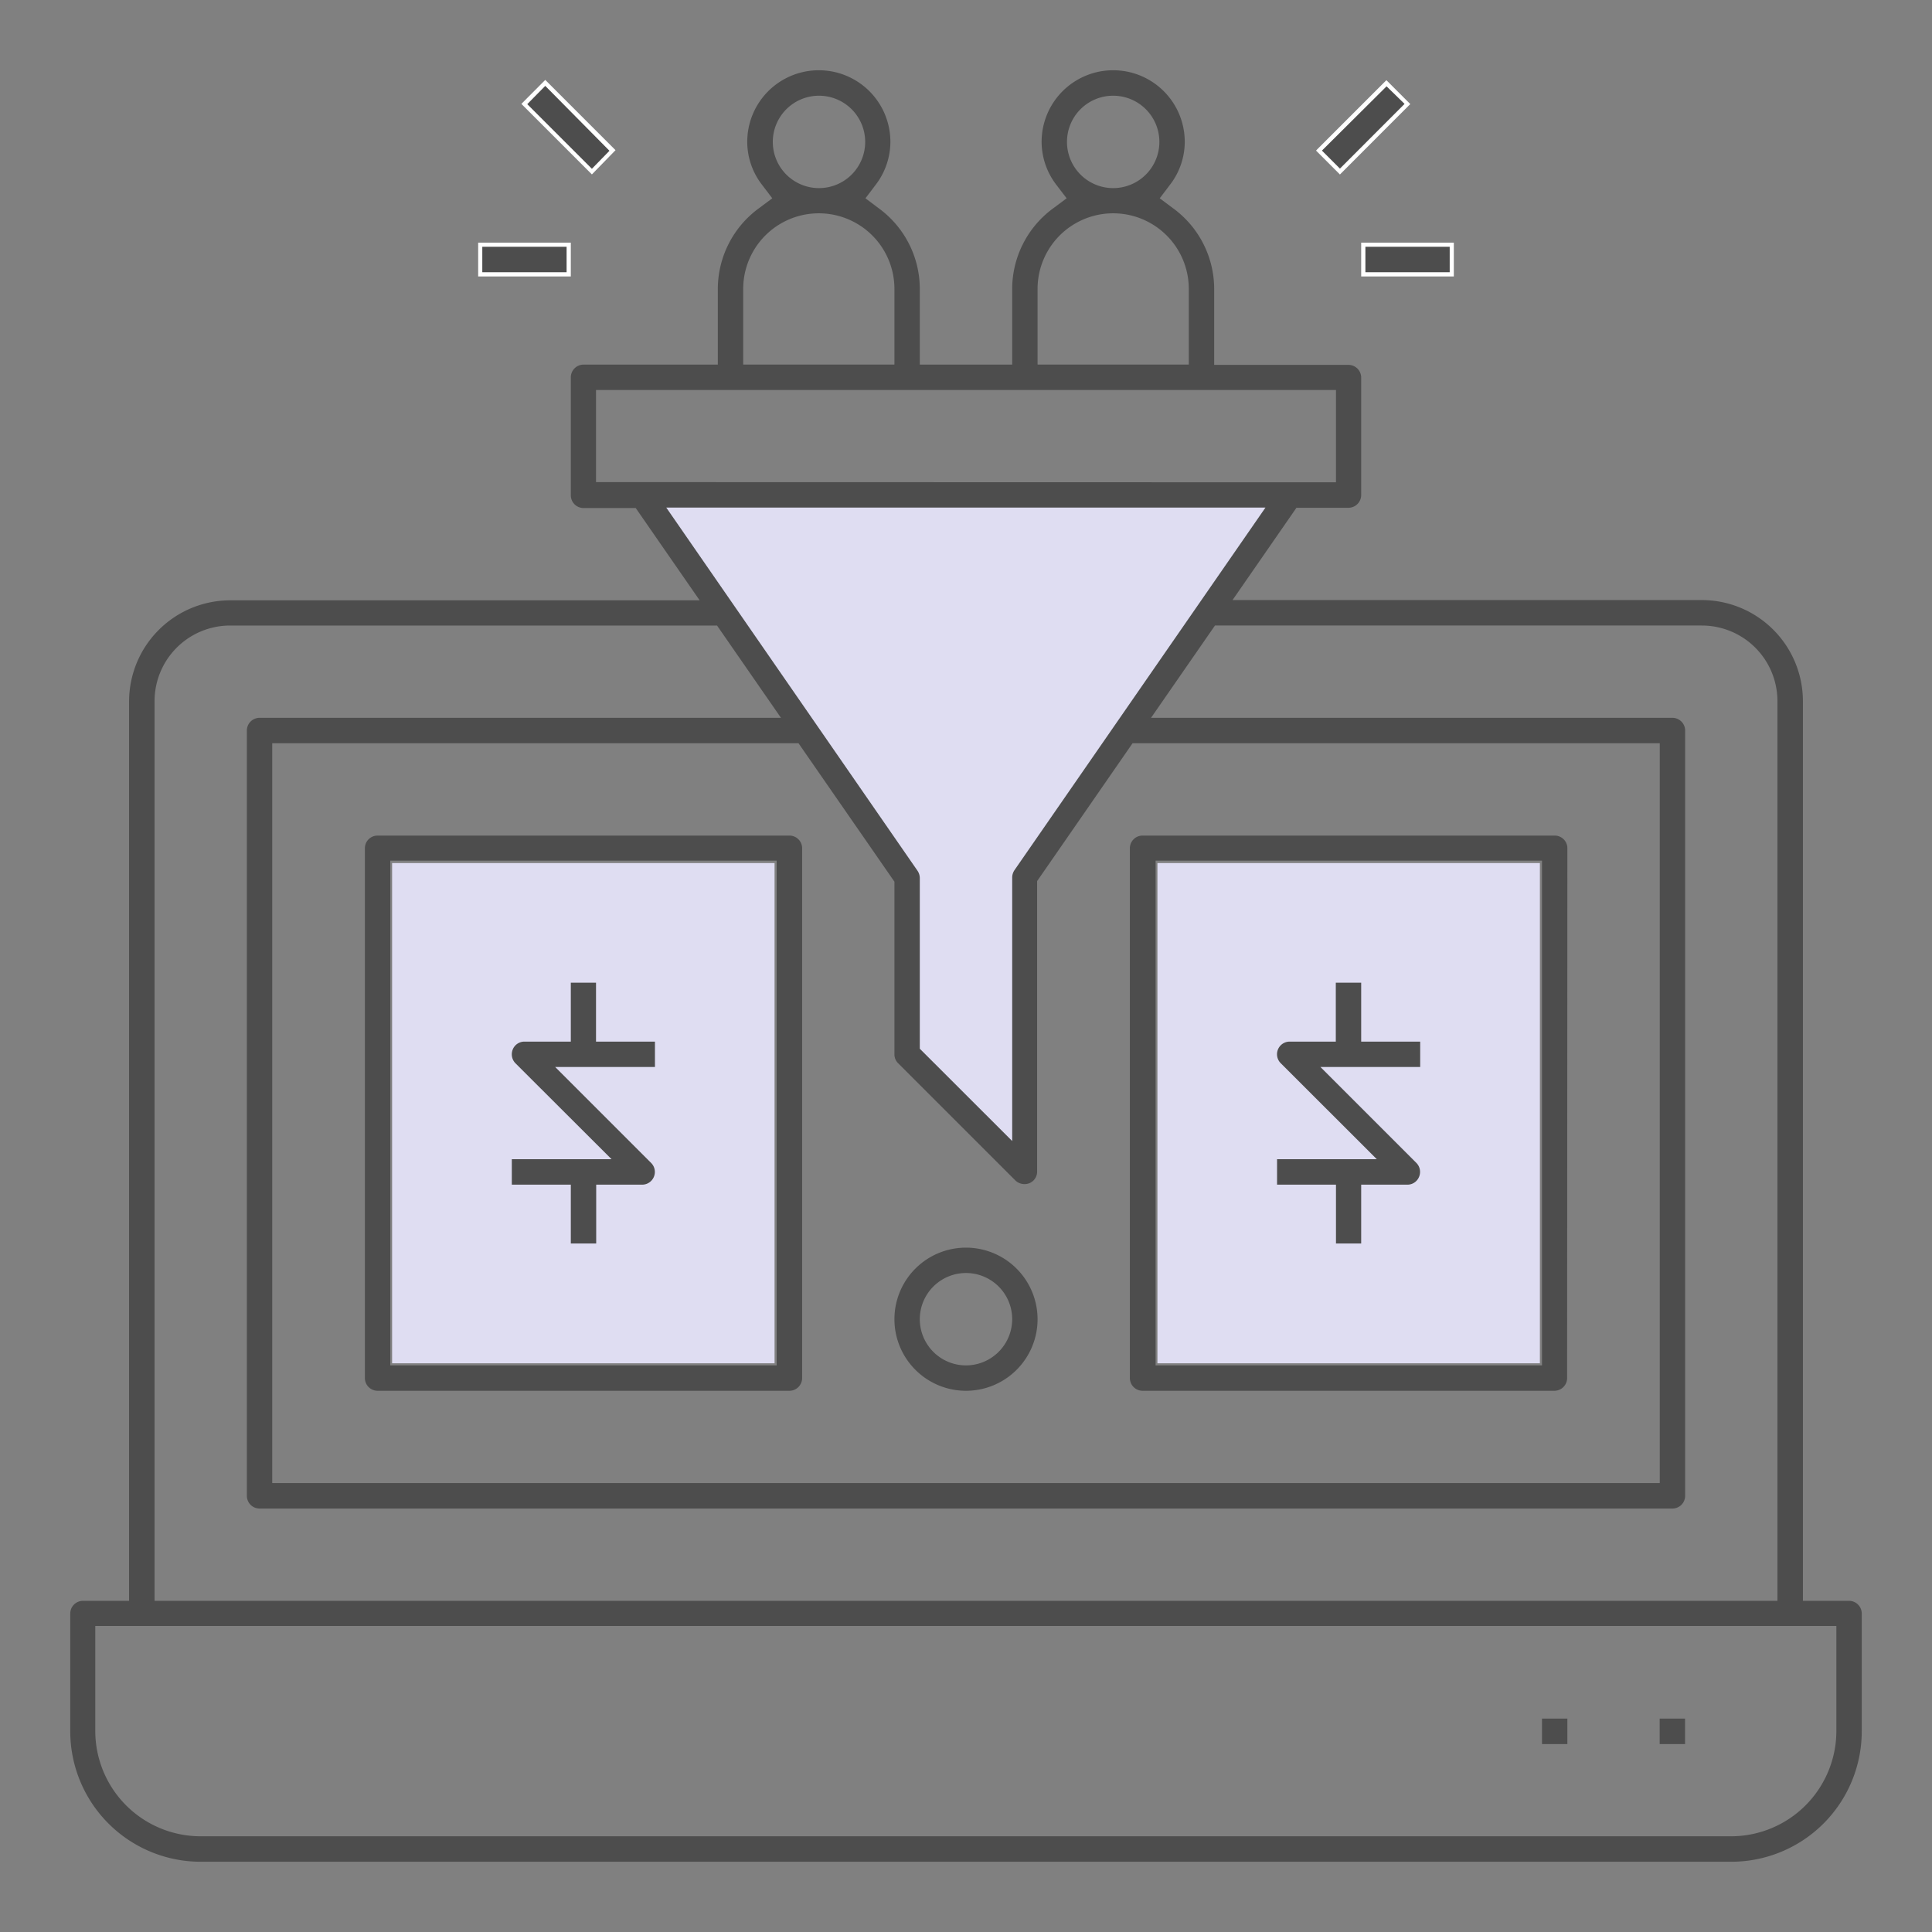<svg xmlns="http://www.w3.org/2000/svg" xmlns:xlink="http://www.w3.org/1999/xlink" viewBox="0 0 220 220"><rect x="0" y="0" width="220" height="220" fill="#808080" stroke="none"/><defs><style>.cls-1,.cls-10,.cls-100,.cls-101,.cls-102,.cls-103,.cls-104,.cls-105,.cls-106,.cls-107,.cls-108,.cls-109,.cls-11,.cls-110,.cls-111,.cls-112,.cls-113,.cls-114,.cls-12,.cls-13,.cls-14,.cls-15,.cls-16,.cls-17,.cls-18,.cls-19,.cls-20,.cls-21,.cls-22,.cls-23,.cls-24,.cls-25,.cls-26,.cls-27,.cls-28,.cls-29,.cls-30,.cls-31,.cls-32,.cls-33,.cls-34,.cls-35,.cls-36,.cls-37,.cls-38,.cls-39,.cls-4,.cls-40,.cls-41,.cls-42,.cls-43,.cls-44,.cls-45,.cls-46,.cls-47,.cls-48,.cls-5,.cls-50,.cls-51,.cls-52,.cls-53,.cls-54,.cls-55,.cls-56,.cls-57,.cls-58,.cls-59,.cls-6,.cls-60,.cls-61,.cls-62,.cls-63,.cls-64,.cls-65,.cls-66,.cls-67,.cls-68,.cls-69,.cls-7,.cls-70,.cls-71,.cls-72,.cls-73,.cls-74,.cls-75,.cls-76,.cls-77,.cls-78,.cls-79,.cls-8,.cls-80,.cls-81,.cls-83,.cls-84,.cls-85,.cls-86,.cls-87,.cls-88,.cls-89,.cls-9,.cls-90,.cls-91,.cls-92,.cls-93,.cls-94,.cls-95,.cls-96,.cls-97,.cls-98,.cls-99{fill:none;}.cls-2{opacity:0.3;}.cls-3{clip-path:url(#clip-path);}.cls-10,.cls-11,.cls-12,.cls-13,.cls-14,.cls-15,.cls-16,.cls-17,.cls-18,.cls-19,.cls-20,.cls-21,.cls-22,.cls-23,.cls-24,.cls-25,.cls-26,.cls-27,.cls-28,.cls-29,.cls-4,.cls-5,.cls-6,.cls-7,.cls-8,.cls-9{stroke-miterlimit:10;}.cls-4{stroke:url(#radial-gradient);}.cls-5{stroke:url(#radial-gradient-2);}.cls-6{stroke:url(#radial-gradient-3);}.cls-7{stroke:url(#radial-gradient-4);}.cls-8{stroke:url(#radial-gradient-5);}.cls-9{stroke:url(#radial-gradient-6);}.cls-10{stroke:url(#radial-gradient-7);}.cls-11{stroke:url(#radial-gradient-8);}.cls-12{stroke:url(#radial-gradient-9);}.cls-13{stroke:url(#radial-gradient-10);}.cls-14{stroke:url(#radial-gradient-11);}.cls-15{stroke:url(#radial-gradient-12);}.cls-16{stroke:url(#radial-gradient-13);}.cls-17{stroke:url(#radial-gradient-14);}.cls-18{stroke:url(#radial-gradient-15);}.cls-19{stroke:url(#radial-gradient-16);}.cls-20{stroke:url(#radial-gradient-17);}.cls-21{stroke:url(#radial-gradient-18);}.cls-22{stroke:url(#radial-gradient-19);}.cls-23{stroke:url(#radial-gradient-20);}.cls-24{stroke:url(#radial-gradient-21);}.cls-25{stroke:url(#radial-gradient-22);}.cls-26{stroke:url(#radial-gradient-23);}.cls-27{stroke:url(#radial-gradient-24);}.cls-28{stroke:url(#radial-gradient-25);}.cls-29{stroke:url(#radial-gradient-26);}.cls-100,.cls-101,.cls-102,.cls-103,.cls-104,.cls-105,.cls-106,.cls-107,.cls-108,.cls-109,.cls-110,.cls-111,.cls-112,.cls-113,.cls-114,.cls-30,.cls-31,.cls-32,.cls-33,.cls-34,.cls-35,.cls-36,.cls-37,.cls-38,.cls-39,.cls-40,.cls-41,.cls-42,.cls-43,.cls-44,.cls-45,.cls-46,.cls-47,.cls-48,.cls-50,.cls-51,.cls-52,.cls-53,.cls-54,.cls-55,.cls-56,.cls-57,.cls-58,.cls-59,.cls-60,.cls-61,.cls-62,.cls-63,.cls-64,.cls-65,.cls-66,.cls-67,.cls-68,.cls-69,.cls-70,.cls-71,.cls-72,.cls-73,.cls-74,.cls-75,.cls-76,.cls-77,.cls-78,.cls-79,.cls-80,.cls-81,.cls-83,.cls-84,.cls-85,.cls-86,.cls-87,.cls-88,.cls-89,.cls-90,.cls-91,.cls-92,.cls-93,.cls-94,.cls-95,.cls-96,.cls-97,.cls-98,.cls-99{stroke-linecap:round;stroke-linejoin:round;stroke-width:4.8px;stroke-dasharray:0 24;}.cls-30{stroke:url(#radial-gradient-27);}.cls-31{stroke:url(#radial-gradient-28);}.cls-32{stroke:url(#radial-gradient-29);}.cls-33{stroke:url(#radial-gradient-30);}.cls-34{stroke:url(#radial-gradient-31);}.cls-35{stroke:url(#radial-gradient-32);}.cls-36{stroke:url(#radial-gradient-33);}.cls-37{stroke:url(#radial-gradient-34);}.cls-38{stroke:url(#radial-gradient-35);}.cls-39{stroke:url(#radial-gradient-36);}.cls-40{stroke:url(#radial-gradient-37);}.cls-41{stroke:url(#radial-gradient-38);}.cls-42{stroke:url(#radial-gradient-39);}.cls-43{stroke:url(#radial-gradient-40);}.cls-44{stroke:url(#radial-gradient-41);}.cls-45{stroke:url(#radial-gradient-42);}.cls-46{stroke:url(#radial-gradient-43);}.cls-47{stroke:url(#radial-gradient-44);}.cls-48{stroke:url(#radial-gradient-45);}.cls-49{opacity:0.5;}.cls-50{stroke:url(#未命名漸層_17);}.cls-51{stroke:url(#未命名漸層_17-2);}.cls-52{stroke:url(#未命名漸層_17-3);}.cls-53{stroke:url(#未命名漸層_17-4);}.cls-54{stroke:url(#未命名漸層_17-5);}.cls-55{stroke:url(#未命名漸層_17-6);}.cls-56{stroke:url(#未命名漸層_17-7);}.cls-57{stroke:url(#未命名漸層_17-8);}.cls-58{stroke:url(#未命名漸層_17-9);}.cls-59{stroke:url(#未命名漸層_17-10);}.cls-60{stroke:url(#未命名漸層_17-11);}.cls-61{stroke:url(#未命名漸層_17-12);}.cls-62{stroke:url(#未命名漸層_17-13);}.cls-63{stroke:url(#未命名漸層_17-14);}.cls-64{stroke:url(#未命名漸層_17-15);}.cls-65{stroke:url(#未命名漸層_17-16);}.cls-66{stroke:url(#未命名漸層_17-17);}.cls-67{stroke:url(#未命名漸層_17-18);}.cls-68{stroke:url(#未命名漸層_17-19);}.cls-69{stroke:url(#未命名漸層_17-20);}.cls-70{stroke:url(#未命名漸層_17-21);}.cls-71{stroke:url(#未命名漸層_17-22);}.cls-72{stroke:url(#未命名漸層_17-23);}.cls-73{stroke:url(#未命名漸層_17-24);}.cls-74{stroke:url(#未命名漸層_17-25);}.cls-75{stroke:url(#未命名漸層_17-26);}.cls-76{stroke:url(#未命名漸層_17-27);}.cls-77{stroke:url(#未命名漸層_17-28);}.cls-78{stroke:url(#未命名漸層_17-29);}.cls-79{stroke:url(#未命名漸層_17-30);}.cls-80{stroke:url(#未命名漸層_17-31);}.cls-81{stroke:url(#未命名漸層_17-32);}.cls-82{fill:url(#未命名漸層_15);}.cls-83{stroke:url(#未命名漸層_17-33);}.cls-84{stroke:url(#未命名漸層_17-34);}.cls-85{stroke:url(#未命名漸層_17-35);}.cls-86{stroke:url(#未命名漸層_17-36);}.cls-87{stroke:url(#未命名漸層_17-37);}.cls-88{stroke:url(#未命名漸層_17-38);}.cls-89{stroke:url(#未命名漸層_17-39);}.cls-90{stroke:url(#未命名漸層_17-40);}.cls-91{stroke:url(#未命名漸層_17-41);}.cls-92{stroke:url(#未命名漸層_17-42);}.cls-93{stroke:url(#未命名漸層_17-43);}.cls-94{stroke:url(#未命名漸層_17-44);}.cls-95{stroke:url(#未命名漸層_17-45);}.cls-96{stroke:url(#未命名漸層_17-46);}.cls-97{stroke:url(#未命名漸層_17-47);}.cls-98{stroke:url(#未命名漸層_17-48);}.cls-99{stroke:url(#未命名漸層_17-49);}.cls-100{stroke:url(#未命名漸層_17-50);}.cls-101{stroke:url(#未命名漸層_17-51);}.cls-102{stroke:url(#未命名漸層_17-52);}.cls-103{stroke:url(#未命名漸層_17-53);}.cls-104{stroke:url(#未命名漸層_17-54);}.cls-105{stroke:url(#未命名漸層_17-55);}.cls-106{stroke:url(#未命名漸層_17-56);}.cls-107{stroke:url(#未命名漸層_17-57);}.cls-108{stroke:url(#未命名漸層_17-58);}.cls-109{stroke:url(#未命名漸層_17-59);}.cls-110{stroke:url(#未命名漸層_17-60);}.cls-111{stroke:url(#未命名漸層_17-61);}.cls-112{stroke:url(#未命名漸層_17-62);}.cls-113{stroke:url(#未命名漸層_17-63);}.cls-114{stroke:url(#未命名漸層_17-64);}.cls-115{fill:#dfddf2;}.cls-116{fill:#4d4d4d;}.cls-117{fill:#fff;}</style><clipPath id="clip-path"><rect class="cls-1" x="-2485.94" y="-608.29" width="1920" height="525.37"></rect></clipPath><radialGradient id="radial-gradient" cx="-3423.14" cy="-1283.41" r="1089.24" gradientTransform="matrix(0.01, -0.94, 0.98, 0.07, 224.3, -3342.28)" gradientUnits="userSpaceOnUse"><stop offset="0" stop-color="#7f23d1"></stop><stop offset="1" stop-color="#00005a"></stop></radialGradient><radialGradient id="radial-gradient-2" cx="-3422.63" cy="-1284.66" r="1090.4" xlink:href="#radial-gradient"></radialGradient><radialGradient id="radial-gradient-3" cx="-3422.12" cy="-1285.92" r="1091.59" xlink:href="#radial-gradient"></radialGradient><radialGradient id="radial-gradient-4" cx="-3421.61" cy="-1287.18" r="1092.81" xlink:href="#radial-gradient"></radialGradient><radialGradient id="radial-gradient-5" cx="-3421.1" cy="-1288.45" r="1094.05" xlink:href="#radial-gradient"></radialGradient><radialGradient id="radial-gradient-6" cx="-3420.59" cy="-1289.71" r="1095.32" xlink:href="#radial-gradient"></radialGradient><radialGradient id="radial-gradient-7" cx="-3420.08" cy="-1290.98" r="1096.62" xlink:href="#radial-gradient"></radialGradient><radialGradient id="radial-gradient-8" cx="-3419.57" cy="-1292.24" r="1097.95" xlink:href="#radial-gradient"></radialGradient><radialGradient id="radial-gradient-9" cx="-3419.05" cy="-1293.51" r="1099.3" xlink:href="#radial-gradient"></radialGradient><radialGradient id="radial-gradient-10" cx="-3418.52" cy="-1295.04" r="1100.83" xlink:href="#radial-gradient"></radialGradient><radialGradient id="radial-gradient-11" cx="-3417.98" cy="-1296.82" r="1102.54" xlink:href="#radial-gradient"></radialGradient><radialGradient id="radial-gradient-12" cx="-3417.44" cy="-1298.6" r="1104.28" xlink:href="#radial-gradient"></radialGradient><radialGradient id="radial-gradient-13" cx="-3416.9" cy="-1300.37" r="1106.04" xlink:href="#radial-gradient"></radialGradient><radialGradient id="radial-gradient-14" cx="-3416.37" cy="-1302.15" r="1107.83" xlink:href="#radial-gradient"></radialGradient><radialGradient id="radial-gradient-15" cx="-3415.83" cy="-1303.92" r="1109.64" xlink:href="#radial-gradient"></radialGradient><radialGradient id="radial-gradient-16" cx="-3415.29" cy="-1305.7" r="1111.49" xlink:href="#radial-gradient"></radialGradient><radialGradient id="radial-gradient-17" cx="-3414.75" cy="-1307.47" r="1113.36" xlink:href="#radial-gradient"></radialGradient><radialGradient id="radial-gradient-18" cx="-3414.21" cy="-1309.24" r="1115.25" xlink:href="#radial-gradient"></radialGradient><radialGradient id="radial-gradient-19" cx="-3413.68" cy="-1311.02" r="1117.17" xlink:href="#radial-gradient"></radialGradient><radialGradient id="radial-gradient-20" cx="-3413.14" cy="-1312.79" r="1119.12" xlink:href="#radial-gradient"></radialGradient><radialGradient id="radial-gradient-21" cx="-3412.6" cy="-1314.56" r="1121.09" xlink:href="#radial-gradient"></radialGradient><radialGradient id="radial-gradient-22" cx="-3412.1" cy="-1316.32" r="1123.11" xlink:href="#radial-gradient"></radialGradient><radialGradient id="radial-gradient-23" cx="-3411.65" cy="-1318.08" r="1125.18" xlink:href="#radial-gradient"></radialGradient><radialGradient id="radial-gradient-24" cx="-3411.25" cy="-1319.84" r="1127.29" xlink:href="#radial-gradient"></radialGradient><radialGradient id="radial-gradient-25" cx="-3410.91" cy="-1321.61" r="1129.44" xlink:href="#radial-gradient"></radialGradient><radialGradient id="radial-gradient-26" cx="-3410.62" cy="-1323.37" r="1131.63" xlink:href="#radial-gradient"></radialGradient><radialGradient id="radial-gradient-27" cx="-3413.79" cy="-1324.8" r="1132.86" xlink:href="#radial-gradient"></radialGradient><radialGradient id="radial-gradient-28" cx="-3417.13" cy="-1326.42" r="1132.08" xlink:href="#radial-gradient"></radialGradient><radialGradient id="radial-gradient-29" cx="-3420.51" cy="-1328.04" r="1131.32" xlink:href="#radial-gradient"></radialGradient><radialGradient id="radial-gradient-30" cx="-3423.93" cy="-1329.65" r="1130.59" xlink:href="#radial-gradient"></radialGradient><radialGradient id="radial-gradient-31" cx="-3427.39" cy="-1331.27" r="1129.89" xlink:href="#radial-gradient"></radialGradient><radialGradient id="radial-gradient-32" cx="-3430.9" cy="-1332.89" r="1129.23" xlink:href="#radial-gradient"></radialGradient><radialGradient id="radial-gradient-33" cx="-3434.44" cy="-1334.51" r="1128.59" xlink:href="#radial-gradient"></radialGradient><radialGradient id="radial-gradient-34" cx="-3438.04" cy="-1336.13" r="1127.98" xlink:href="#radial-gradient"></radialGradient><radialGradient id="radial-gradient-35" cx="-3441.67" cy="-1337.75" r="1127.4" xlink:href="#radial-gradient"></radialGradient><radialGradient id="radial-gradient-36" cx="-3445.36" cy="-1339.37" r="1126.85" xlink:href="#radial-gradient"></radialGradient><radialGradient id="radial-gradient-37" cx="-3449.09" cy="-1340.99" r="1126.33" xlink:href="#radial-gradient"></radialGradient><radialGradient id="radial-gradient-38" cx="-3452.87" cy="-1342.6" r="1125.84" xlink:href="#radial-gradient"></radialGradient><radialGradient id="radial-gradient-39" cx="-3456.7" cy="-1344.22" r="1125.39" xlink:href="#radial-gradient"></radialGradient><radialGradient id="radial-gradient-40" cx="-3460.58" cy="-1345.84" r="1124.96" xlink:href="#radial-gradient"></radialGradient><radialGradient id="radial-gradient-41" cx="-3464.51" cy="-1347.46" r="1124.56" xlink:href="#radial-gradient"></radialGradient><radialGradient id="radial-gradient-42" cx="-3468.5" cy="-1349.08" r="1124.19" xlink:href="#radial-gradient"></radialGradient><radialGradient id="radial-gradient-43" cx="-3472.54" cy="-1350.7" r="1123.86" xlink:href="#radial-gradient"></radialGradient><radialGradient id="radial-gradient-44" cx="-3476.63" cy="-1352.32" r="1123.55" xlink:href="#radial-gradient"></radialGradient><radialGradient id="radial-gradient-45" cx="-3480.78" cy="-1353.94" r="1123.28" xlink:href="#radial-gradient"></radialGradient><radialGradient id="&#x672A;&#x547D;&#x540D;&#x6F38;&#x5C64;_17" cx="-2721.59" cy="-1284.26" r="1123.03" gradientTransform="matrix(-0.26, -0.91, 0.96, -0.21, -560.02, -2983.71)" gradientUnits="userSpaceOnUse"><stop offset="0" stop-color="#7f23d1"></stop><stop offset="1" stop-color="#94fdff"></stop></radialGradient><radialGradient id="&#x672A;&#x547D;&#x540D;&#x6F38;&#x5C64;_17-2" cx="-2725.86" cy="-1285.88" r="1122.81" xlink:href="#&#x672A;&#x547D;&#x540D;&#x6F38;&#x5C64;_17"></radialGradient><radialGradient id="&#x672A;&#x547D;&#x540D;&#x6F38;&#x5C64;_17-3" cx="-2730.18" cy="-1287.5" r="1122.63" xlink:href="#&#x672A;&#x547D;&#x540D;&#x6F38;&#x5C64;_17"></radialGradient><radialGradient id="&#x672A;&#x547D;&#x540D;&#x6F38;&#x5C64;_17-4" cx="-2734.56" cy="-1289.12" r="1122.47" xlink:href="#&#x672A;&#x547D;&#x540D;&#x6F38;&#x5C64;_17"></radialGradient><radialGradient id="&#x672A;&#x547D;&#x540D;&#x6F38;&#x5C64;_17-5" cx="-2739" cy="-1290.73" r="1122.34" xlink:href="#&#x672A;&#x547D;&#x540D;&#x6F38;&#x5C64;_17"></radialGradient><radialGradient id="&#x672A;&#x547D;&#x540D;&#x6F38;&#x5C64;_17-6" cx="-2743.49" cy="-1292.35" r="1122.24" xlink:href="#&#x672A;&#x547D;&#x540D;&#x6F38;&#x5C64;_17"></radialGradient><radialGradient id="&#x672A;&#x547D;&#x540D;&#x6F38;&#x5C64;_17-7" cx="-2748.05" cy="-1293.97" r="1122.17" xlink:href="#&#x672A;&#x547D;&#x540D;&#x6F38;&#x5C64;_17"></radialGradient><radialGradient id="&#x672A;&#x547D;&#x540D;&#x6F38;&#x5C64;_17-8" cx="-2752.66" cy="-1295.59" r="1122.13" xlink:href="#&#x672A;&#x547D;&#x540D;&#x6F38;&#x5C64;_17"></radialGradient><radialGradient id="&#x672A;&#x547D;&#x540D;&#x6F38;&#x5C64;_17-9" cx="-2757.34" cy="-1297.21" r="1122.12" xlink:href="#&#x672A;&#x547D;&#x540D;&#x6F38;&#x5C64;_17"></radialGradient><radialGradient id="&#x672A;&#x547D;&#x540D;&#x6F38;&#x5C64;_17-10" cx="-2762.08" cy="-1298.83" r="1122.14" xlink:href="#&#x672A;&#x547D;&#x540D;&#x6F38;&#x5C64;_17"></radialGradient><radialGradient id="&#x672A;&#x547D;&#x540D;&#x6F38;&#x5C64;_17-11" cx="-2766.87" cy="-1300.45" r="1122.18" xlink:href="#&#x672A;&#x547D;&#x540D;&#x6F38;&#x5C64;_17"></radialGradient><radialGradient id="&#x672A;&#x547D;&#x540D;&#x6F38;&#x5C64;_17-12" cx="-2771.73" cy="-1302.07" r="1122.26" xlink:href="#&#x672A;&#x547D;&#x540D;&#x6F38;&#x5C64;_17"></radialGradient><radialGradient id="&#x672A;&#x547D;&#x540D;&#x6F38;&#x5C64;_17-13" cx="-2776.65" cy="-1303.68" r="1122.35" xlink:href="#&#x672A;&#x547D;&#x540D;&#x6F38;&#x5C64;_17"></radialGradient><radialGradient id="&#x672A;&#x547D;&#x540D;&#x6F38;&#x5C64;_17-14" cx="-2781.62" cy="-1305.3" r="1122.48" xlink:href="#&#x672A;&#x547D;&#x540D;&#x6F38;&#x5C64;_17"></radialGradient><radialGradient id="&#x672A;&#x547D;&#x540D;&#x6F38;&#x5C64;_17-15" cx="-2786.66" cy="-1306.92" r="1122.63" xlink:href="#&#x672A;&#x547D;&#x540D;&#x6F38;&#x5C64;_17"></radialGradient><radialGradient id="&#x672A;&#x547D;&#x540D;&#x6F38;&#x5C64;_17-16" cx="-2791.75" cy="-1308.54" r="1122.81" xlink:href="#&#x672A;&#x547D;&#x540D;&#x6F38;&#x5C64;_17"></radialGradient><radialGradient id="&#x672A;&#x547D;&#x540D;&#x6F38;&#x5C64;_17-17" cx="-2796.9" cy="-1310.16" r="1123.01" xlink:href="#&#x672A;&#x547D;&#x540D;&#x6F38;&#x5C64;_17"></radialGradient><radialGradient id="&#x672A;&#x547D;&#x540D;&#x6F38;&#x5C64;_17-18" cx="-2802.1" cy="-1311.78" r="1123.24" xlink:href="#&#x672A;&#x547D;&#x540D;&#x6F38;&#x5C64;_17"></radialGradient><radialGradient id="&#x672A;&#x547D;&#x540D;&#x6F38;&#x5C64;_17-19" cx="-2807.36" cy="-1313.4" r="1123.49" xlink:href="#&#x672A;&#x547D;&#x540D;&#x6F38;&#x5C64;_17"></radialGradient><radialGradient id="&#x672A;&#x547D;&#x540D;&#x6F38;&#x5C64;_17-20" cx="-2811.66" cy="-1315.02" r="1124.05" xlink:href="#&#x672A;&#x547D;&#x540D;&#x6F38;&#x5C64;_17"></radialGradient><radialGradient id="&#x672A;&#x547D;&#x540D;&#x6F38;&#x5C64;_17-21" cx="-2808.69" cy="-1316.64" r="1126.71" xlink:href="#&#x672A;&#x547D;&#x540D;&#x6F38;&#x5C64;_17"></radialGradient><radialGradient id="&#x672A;&#x547D;&#x540D;&#x6F38;&#x5C64;_17-22" cx="-2805.75" cy="-1318.25" r="1129.4" xlink:href="#&#x672A;&#x547D;&#x540D;&#x6F38;&#x5C64;_17"></radialGradient><radialGradient id="&#x672A;&#x547D;&#x540D;&#x6F38;&#x5C64;_17-23" cx="-2802.84" cy="-1319.87" r="1132.11" xlink:href="#&#x672A;&#x547D;&#x540D;&#x6F38;&#x5C64;_17"></radialGradient><radialGradient id="&#x672A;&#x547D;&#x540D;&#x6F38;&#x5C64;_17-24" cx="-2799.95" cy="-1321.49" r="1134.85" xlink:href="#&#x672A;&#x547D;&#x540D;&#x6F38;&#x5C64;_17"></radialGradient><radialGradient id="&#x672A;&#x547D;&#x540D;&#x6F38;&#x5C64;_17-25" cx="-2797.1" cy="-1323.11" r="1137.62" xlink:href="#&#x672A;&#x547D;&#x540D;&#x6F38;&#x5C64;_17"></radialGradient><radialGradient id="&#x672A;&#x547D;&#x540D;&#x6F38;&#x5C64;_17-26" cx="-2794.27" cy="-1324.73" r="1140.41" xlink:href="#&#x672A;&#x547D;&#x540D;&#x6F38;&#x5C64;_17"></radialGradient><radialGradient id="&#x672A;&#x547D;&#x540D;&#x6F38;&#x5C64;_17-27" cx="-2791.47" cy="-1326.35" r="1143.23" xlink:href="#&#x672A;&#x547D;&#x540D;&#x6F38;&#x5C64;_17"></radialGradient><radialGradient id="&#x672A;&#x547D;&#x540D;&#x6F38;&#x5C64;_17-28" cx="-2788.69" cy="-1327.97" r="1146.07" xlink:href="#&#x672A;&#x547D;&#x540D;&#x6F38;&#x5C64;_17"></radialGradient><radialGradient id="&#x672A;&#x547D;&#x540D;&#x6F38;&#x5C64;_17-29" cx="-2785.91" cy="-1329.59" r="1148.95" xlink:href="#&#x672A;&#x547D;&#x540D;&#x6F38;&#x5C64;_17"></radialGradient><radialGradient id="&#x672A;&#x547D;&#x540D;&#x6F38;&#x5C64;_17-30" cx="-2783.2" cy="-1331.21" r="1151.84" xlink:href="#&#x672A;&#x547D;&#x540D;&#x6F38;&#x5C64;_17"></radialGradient><radialGradient id="&#x672A;&#x547D;&#x540D;&#x6F38;&#x5C64;_17-31" cx="-2780.48" cy="-1332.82" r="1154.77" xlink:href="#&#x672A;&#x547D;&#x540D;&#x6F38;&#x5C64;_17"></radialGradient><radialGradient id="&#x672A;&#x547D;&#x540D;&#x6F38;&#x5C64;_17-32" cx="-2777.87" cy="-1334.44" r="1157.69" xlink:href="#&#x672A;&#x547D;&#x540D;&#x6F38;&#x5C64;_17"></radialGradient><radialGradient id="&#x672A;&#x547D;&#x540D;&#x6F38;&#x5C64;_15" cx="-3384.8" cy="-692.54" r="1173.71" gradientTransform="matrix(-0.03, -1, 1, -0.03, 98.25, -2860.79)" gradientUnits="userSpaceOnUse"><stop offset="0" stop-color="#7f23d1"></stop><stop offset="1" stop-color="#fff100"></stop></radialGradient><radialGradient id="&#x672A;&#x547D;&#x540D;&#x6F38;&#x5C64;_17-33" cx="-5838.43" cy="1581.77" r="1376.41" gradientTransform="matrix(0.62, 0.71, -0.78, 0.6, 3339.5, 3761.5)" xlink:href="#&#x672A;&#x547D;&#x540D;&#x6F38;&#x5C64;_17"></radialGradient><radialGradient id="&#x672A;&#x547D;&#x540D;&#x6F38;&#x5C64;_17-34" cx="-5843.65" cy="1579.78" r="1376.15" gradientTransform="matrix(0.62, 0.71, -0.78, 0.6, 3339.5, 3761.5)" xlink:href="#&#x672A;&#x547D;&#x540D;&#x6F38;&#x5C64;_17"></radialGradient><radialGradient id="&#x672A;&#x547D;&#x540D;&#x6F38;&#x5C64;_17-35" cx="-5848.95" cy="1577.8" r="1375.92" gradientTransform="matrix(0.62, 0.71, -0.78, 0.6, 3339.5, 3761.5)" xlink:href="#&#x672A;&#x547D;&#x540D;&#x6F38;&#x5C64;_17"></radialGradient><radialGradient id="&#x672A;&#x547D;&#x540D;&#x6F38;&#x5C64;_17-36" cx="-5854.32" cy="1575.81" r="1375.73" gradientTransform="matrix(0.62, 0.71, -0.78, 0.6, 3339.5, 3761.5)" xlink:href="#&#x672A;&#x547D;&#x540D;&#x6F38;&#x5C64;_17"></radialGradient><radialGradient id="&#x672A;&#x547D;&#x540D;&#x6F38;&#x5C64;_17-37" cx="-5859.76" cy="1573.83" r="1375.58" gradientTransform="matrix(0.62, 0.71, -0.78, 0.6, 3339.5, 3761.5)" xlink:href="#&#x672A;&#x547D;&#x540D;&#x6F38;&#x5C64;_17"></radialGradient><radialGradient id="&#x672A;&#x547D;&#x540D;&#x6F38;&#x5C64;_17-38" cx="-5865.28" cy="1571.84" r="1375.46" gradientTransform="matrix(0.62, 0.71, -0.78, 0.6, 3339.5, 3761.5)" xlink:href="#&#x672A;&#x547D;&#x540D;&#x6F38;&#x5C64;_17"></radialGradient><radialGradient id="&#x672A;&#x547D;&#x540D;&#x6F38;&#x5C64;_17-39" cx="-5870.86" cy="1569.86" r="1375.37" gradientTransform="matrix(0.62, 0.71, -0.78, 0.6, 3339.5, 3761.5)" xlink:href="#&#x672A;&#x547D;&#x540D;&#x6F38;&#x5C64;_17"></radialGradient><radialGradient id="&#x672A;&#x547D;&#x540D;&#x6F38;&#x5C64;_17-40" cx="-5876.52" cy="1567.87" r="1375.32" gradientTransform="matrix(0.62, 0.71, -0.78, 0.6, 3339.5, 3761.5)" xlink:href="#&#x672A;&#x547D;&#x540D;&#x6F38;&#x5C64;_17"></radialGradient><radialGradient id="&#x672A;&#x547D;&#x540D;&#x6F38;&#x5C64;_17-41" cx="-5882.26" cy="1565.89" r="1375.31" gradientTransform="matrix(0.62, 0.71, -0.78, 0.6, 3339.5, 3761.5)" xlink:href="#&#x672A;&#x547D;&#x540D;&#x6F38;&#x5C64;_17"></radialGradient><radialGradient id="&#x672A;&#x547D;&#x540D;&#x6F38;&#x5C64;_17-42" cx="-5888.06" cy="1563.9" r="1375.33" gradientTransform="matrix(0.62, 0.71, -0.78, 0.6, 3339.5, 3761.5)" xlink:href="#&#x672A;&#x547D;&#x540D;&#x6F38;&#x5C64;_17"></radialGradient><radialGradient id="&#x672A;&#x547D;&#x540D;&#x6F38;&#x5C64;_17-43" cx="-5893.94" cy="1561.92" r="1375.39" gradientTransform="matrix(0.62, 0.71, -0.78, 0.6, 3339.5, 3761.5)" xlink:href="#&#x672A;&#x547D;&#x540D;&#x6F38;&#x5C64;_17"></radialGradient><radialGradient id="&#x672A;&#x547D;&#x540D;&#x6F38;&#x5C64;_17-44" cx="-5899.9" cy="1559.93" r="1375.47" gradientTransform="matrix(0.62, 0.71, -0.78, 0.6, 3339.5, 3761.5)" xlink:href="#&#x672A;&#x547D;&#x540D;&#x6F38;&#x5C64;_17"></radialGradient><radialGradient id="&#x672A;&#x547D;&#x540D;&#x6F38;&#x5C64;_17-45" cx="-5905.93" cy="1557.95" r="1375.59" gradientTransform="matrix(0.62, 0.71, -0.78, 0.6, 3339.5, 3761.5)" xlink:href="#&#x672A;&#x547D;&#x540D;&#x6F38;&#x5C64;_17"></radialGradient><radialGradient id="&#x672A;&#x547D;&#x540D;&#x6F38;&#x5C64;_17-46" cx="-5912.03" cy="1555.96" r="1375.75" gradientTransform="matrix(0.62, 0.71, -0.78, 0.6, 3339.5, 3761.5)" xlink:href="#&#x672A;&#x547D;&#x540D;&#x6F38;&#x5C64;_17"></radialGradient><radialGradient id="&#x672A;&#x547D;&#x540D;&#x6F38;&#x5C64;_17-47" cx="-5918.2" cy="1553.98" r="1375.94" gradientTransform="matrix(0.62, 0.71, -0.78, 0.6, 3339.5, 3761.5)" xlink:href="#&#x672A;&#x547D;&#x540D;&#x6F38;&#x5C64;_17"></radialGradient><radialGradient id="&#x672A;&#x547D;&#x540D;&#x6F38;&#x5C64;_17-48" cx="-5924.44" cy="1551.99" r="1376.15" gradientTransform="matrix(0.62, 0.71, -0.78, 0.6, 3339.5, 3761.5)" xlink:href="#&#x672A;&#x547D;&#x540D;&#x6F38;&#x5C64;_17"></radialGradient><radialGradient id="&#x672A;&#x547D;&#x540D;&#x6F38;&#x5C64;_17-49" cx="-5930.75" cy="1550.01" r="1376.4" gradientTransform="matrix(0.62, 0.71, -0.78, 0.6, 3339.5, 3761.5)" xlink:href="#&#x672A;&#x547D;&#x540D;&#x6F38;&#x5C64;_17"></radialGradient><radialGradient id="&#x672A;&#x547D;&#x540D;&#x6F38;&#x5C64;_17-50" cx="-5937.14" cy="1548.02" r="1376.68" gradientTransform="matrix(0.62, 0.71, -0.78, 0.6, 3339.5, 3761.5)" xlink:href="#&#x672A;&#x547D;&#x540D;&#x6F38;&#x5C64;_17"></radialGradient><radialGradient id="&#x672A;&#x547D;&#x540D;&#x6F38;&#x5C64;_17-51" cx="-5943.59" cy="1546.04" r="1376.99" gradientTransform="matrix(0.62, 0.71, -0.78, 0.6, 3339.5, 3761.5)" xlink:href="#&#x672A;&#x547D;&#x540D;&#x6F38;&#x5C64;_17"></radialGradient><radialGradient id="&#x672A;&#x547D;&#x540D;&#x6F38;&#x5C64;_17-52" cx="-5948.86" cy="1544.05" r="1377.68" gradientTransform="matrix(0.62, 0.71, -0.78, 0.6, 3339.5, 3761.5)" xlink:href="#&#x672A;&#x547D;&#x540D;&#x6F38;&#x5C64;_17"></radialGradient><radialGradient id="&#x672A;&#x547D;&#x540D;&#x6F38;&#x5C64;_17-53" cx="-5945.22" cy="1542.07" r="1380.94" gradientTransform="matrix(0.62, 0.71, -0.78, 0.6, 3339.5, 3761.5)" xlink:href="#&#x672A;&#x547D;&#x540D;&#x6F38;&#x5C64;_17"></radialGradient><radialGradient id="&#x672A;&#x547D;&#x540D;&#x6F38;&#x5C64;_17-54" cx="-5941.61" cy="1540.08" r="1384.23" gradientTransform="matrix(0.62, 0.71, -0.78, 0.6, 3339.5, 3761.5)" xlink:href="#&#x672A;&#x547D;&#x540D;&#x6F38;&#x5C64;_17"></radialGradient><radialGradient id="&#x672A;&#x547D;&#x540D;&#x6F38;&#x5C64;_17-55" cx="-5938.04" cy="1538.1" r="1387.56" gradientTransform="matrix(0.62, 0.71, -0.78, 0.6, 3339.5, 3761.5)" xlink:href="#&#x672A;&#x547D;&#x540D;&#x6F38;&#x5C64;_17"></radialGradient><radialGradient id="&#x672A;&#x547D;&#x540D;&#x6F38;&#x5C64;_17-56" cx="-5934.5" cy="1536.11" r="1390.92" gradientTransform="matrix(0.62, 0.71, -0.78, 0.6, 3339.5, 3761.5)" xlink:href="#&#x672A;&#x547D;&#x540D;&#x6F38;&#x5C64;_17"></radialGradient><radialGradient id="&#x672A;&#x547D;&#x540D;&#x6F38;&#x5C64;_17-57" cx="-5931" cy="1534.13" r="1394.31" gradientTransform="matrix(0.62, 0.71, -0.78, 0.6, 3339.5, 3761.5)" xlink:href="#&#x672A;&#x547D;&#x540D;&#x6F38;&#x5C64;_17"></radialGradient><radialGradient id="&#x672A;&#x547D;&#x540D;&#x6F38;&#x5C64;_17-58" cx="-5927.53" cy="1532.15" r="1397.74" gradientTransform="matrix(0.62, 0.71, -0.78, 0.6, 3339.5, 3761.5)" xlink:href="#&#x672A;&#x547D;&#x540D;&#x6F38;&#x5C64;_17"></radialGradient><radialGradient id="&#x672A;&#x547D;&#x540D;&#x6F38;&#x5C64;_17-59" cx="-5924.1" cy="1530.16" r="1401.19" gradientTransform="matrix(0.62, 0.71, -0.78, 0.6, 3339.5, 3761.5)" xlink:href="#&#x672A;&#x547D;&#x540D;&#x6F38;&#x5C64;_17"></radialGradient><radialGradient id="&#x672A;&#x547D;&#x540D;&#x6F38;&#x5C64;_17-60" cx="-5920.7" cy="1528.18" r="1404.68" gradientTransform="matrix(0.62, 0.71, -0.78, 0.6, 3339.5, 3761.5)" xlink:href="#&#x672A;&#x547D;&#x540D;&#x6F38;&#x5C64;_17"></radialGradient><radialGradient id="&#x672A;&#x547D;&#x540D;&#x6F38;&#x5C64;_17-61" cx="-5917.29" cy="1526.19" r="1408.21" gradientTransform="matrix(0.62, 0.71, -0.78, 0.6, 3339.5, 3761.5)" xlink:href="#&#x672A;&#x547D;&#x540D;&#x6F38;&#x5C64;_17"></radialGradient><radialGradient id="&#x672A;&#x547D;&#x540D;&#x6F38;&#x5C64;_17-62" cx="-5913.97" cy="1524.21" r="1411.75" gradientTransform="matrix(0.62, 0.71, -0.78, 0.6, 3339.5, 3761.5)" xlink:href="#&#x672A;&#x547D;&#x540D;&#x6F38;&#x5C64;_17"></radialGradient><radialGradient id="&#x672A;&#x547D;&#x540D;&#x6F38;&#x5C64;_17-63" cx="-5910.62" cy="1522.22" r="1415.33" gradientTransform="matrix(0.62, 0.71, -0.78, 0.6, 3339.5, 3761.5)" xlink:href="#&#x672A;&#x547D;&#x540D;&#x6F38;&#x5C64;_17"></radialGradient><radialGradient id="&#x672A;&#x547D;&#x540D;&#x6F38;&#x5C64;_17-64" cx="-5907.43" cy="1520.24" r="1418.92" gradientTransform="matrix(0.62, 0.71, -0.78, 0.6, 3339.5, 3761.5)" xlink:href="#&#x672A;&#x547D;&#x540D;&#x6F38;&#x5C64;_17"></radialGradient></defs><g id="&#x5716;&#x5C64;_2" data-name="&#x5716;&#x5C64; 2"><g id="&#x7DDA;&#x689D;" class="cls-2"><g class="cls-3"><path class="cls-4" d="M132.32,775.69c-70.51-64-160.54-194.9-241-312.15-77.15-112.38-158.12-212.45-253.77-280.4Q-375,174.25-387.82,166c-77.7-49.84-164.85-81.2-260.1-113.4C-714.11,30.26-784.73,7.14-857-15.73c-135.2-42.76-275.81-84.54-401-125.22-38.23-12.41-74.82-24.82-109.17-36.73-93-32.3-169.42-61.77-233.72-109.8a380.25,380.25,0,0,1-81.22-82.59c-52.25-73.31-77.8-159.71-124.45-265.7C-1817.18-660-1829-685-1841.94-710.45c-38-74.58-85.65-152.12-142-222.91-75.68-95-166.35-177-256.63-233q4.23-6.92,8.48-13.82"></path><path class="cls-5" d="M137,770.82C63.49,709.57-28,579-107.89,461.28c-76.44-112.64-155.19-213.92-249.14-284q-12.29-9.19-24.9-17.7c-76.42-51.65-162.77-85.2-257.45-119-65.8-23.45-136.11-47.31-208.21-70.56-134.85-43.47-275.48-84.62-401.07-123.27-38.36-11.8-75.13-23.44-109.7-34.48-93.56-29.93-170.94-56.2-237.1-101.68A382.45,382.45,0,0,1-1680-368.74c-55.27-71.2-84.79-156.6-133.82-261.65-11.17-24-23.49-48.83-36.76-74.06-39-74-87.08-151.19-143.28-222-75.41-95-164.86-177.88-253.87-235.69q3.73-7.2,7.49-14.4"></path><path class="cls-6" d="M141.58,765.94C65.17,707.42-27.77,577.23-107.06,459c-75.73-112.91-152.27-215.41-244.5-287.63Q-363.63,162-376,153.13c-75.16-53.45-160.7-89.19-254.81-124.5-65.4-24.52-135.41-49.14-207.33-72.76-134.49-44.17-275.15-84.7-401.16-121.32-38.5-11.18-75.43-22.06-110.22-32.24-94.16-27.56-172.47-50.62-240.49-93.55a385.2,385.2,0,0,1-87.84-76.18c-58.29-69.08-91.79-153.49-143.19-257.58-11.72-23.78-24.49-48.41-38.12-73.46-40.1-73.49-88.51-150.25-144.53-221.08-75.14-95-163.37-178.74-251.1-238.41q3.24-7.48,6.5-15"></path><path class="cls-7" d="M146.2,761.07c-79.34-55.8-173.74-185.62-252.42-304.3-75-113.17-149.36-216.88-239.87-291.24q-11.85-9.74-24-18.85C-444,91.43-528.76,53.49-622.3,16.63c-65-25.6-134.72-51-206.44-75C-962.88-103.2-1103.57-143.11-1230-177.7c-38.62-10.56-75.73-20.69-110.74-30-94.75-25.2-174.06-44.91-243.87-85.42a386.11,386.11,0,0,1-91.14-73c-61.32-67-98.79-150.38-152.57-253.53-12.26-23.56-25.49-48-39.48-72.84-41.18-72.95-90-149.31-145.77-220.17-74.89-95.08-161.88-179.6-248.34-241.12q2.74-7.79,5.52-15.56"></path><path class="cls-8" d="M150.83,756.19C68.54,703.11-27.32,573.67-105.39,454.52c-74.32-113.43-146.44-218.36-235.24-294.85q-11.62-10-23.6-19.44C-436.86,83.18-520.79,43-613.76,4.63c-64.61-26.68-134-52.8-205.56-77.17-133.78-45.56-274.5-84.85-401.36-117.41-38.75-9.94-76-19.32-111.27-27.74-95.33-22.83-175.58-39.34-247.25-77.3a389.79,389.79,0,0,1-94.45-69.77C-1738-429.63-1779.44-512-1835.6-614.23c-12.8-23.35-26.48-47.56-40.84-72.23-42.25-72.41-91.38-148.37-147-219.26-74.63-95.12-160.39-180.47-245.58-243.83q2.25-8.09,4.53-16.14"></path><path class="cls-9" d="M155.46,751.32C70.22,701-27.1,571.89-104.56,452.26c-73.61-113.69-143.52-219.84-230.6-298.47q-11.41-10.31-23.17-20C-429.7,74.93-512.82,32.59-605.22-7.37-669.44-35.12-738.55-62-809.9-86.74-943.33-133-1084.07-171.67-1211.35-202.2c-38.88-9.32-76.34-17.94-111.79-25.49-95.93-20.47-177.1-33.77-250.65-69.18a394.46,394.46,0,0,1-97.75-66.57c-67.36-62.75-112.78-144.15-171.32-245.41-13.34-23.13-27.47-47.13-42.2-71.61-43.33-71.86-92.81-147.44-148.24-218.36-74.37-95.15-158.9-181.32-242.82-246.54q1.76-8.36,3.55-16.72"></path><path class="cls-10" d="M160.08,746.44C71.91,698.81-26.88,570.12-103.72,450c-72.92-114-140.61-221.32-226-302.09q-11.18-10.57-22.73-20.59C-422.54,66.68-504.85,22.14-596.68-19.37c-63.82-28.83-132.63-56.45-203.8-81.58-133.07-47-273.84-85-401.54-113.5-39-8.7-76.65-16.57-112.32-23.24-96.52-18.11-178.62-28.19-254-61.06a398.79,398.79,0,0,1-101.05-63.36c-70.39-60.65-119.79-141-180.7-241.36-13.89-22.91-28.47-46.7-43.56-71-44.41-71.31-94.25-146.49-149.49-217.44-74.1-95.18-157.41-182.18-240-249.25q1.28-8.65,2.56-17.3"></path><path class="cls-11" d="M164.71,741.56c-91.12-44.9-191.36-173.22-267.6-293.81C-175.1,333.53-240.58,225-324.24,142.05q-11-10.86-22.29-21.16C-415.38,58.42-496.87,11.69-588.14-31.37-651.57-61.28-720.08-89.65-791-115.15c-132.72-47.66-273.52-85.08-401.65-111.55-39.14-8.08-77-15.19-112.84-21-97.11-15.74-180.13-22.6-257.41-52.92a404.39,404.39,0,0,1-104.36-60.16c-73.41-58.54-126.78-137.94-190.08-237.3-14.42-22.69-29.46-46.29-44.92-70.39C-1947.79-739.24-1998-814-2053-885c-73.84-95.22-155.92-183-237.3-252q.78-8.94,1.58-17.87"></path><path class="cls-12" d="M169.34,736.69C75.27,694.51-26.44,566.56-102.06,445.5-173.57,331-236.83,221.22-318.77,136.18q-10.73-11.15-21.87-21.74C-408.21,50.17-488.9,1.24-579.6-43.37a2076.8,2076.8,0,0,0-202-86c-132.37-48.37-273.19-85.16-401.74-109.6-39.27-7.46-77.25-13.82-113.36-18.75-97.71-13.37-181.65-17-260.8-44.8a409.33,409.33,0,0,1-107.66-57c-76.44-56.42-133.79-134.82-199.46-233.24-15-22.47-30.46-45.86-46.28-69.77-46.56-70.23-97.11-144.62-152-215.62-73.58-95.26-154.43-183.9-234.54-254.68q.3-9.24.6-18.46"></path><path class="cls-13" d="M174,731.82c-97-39.47-200.19-167-275.2-288.58C-172,328.5-233.08,217.48-313.3,130.31Q-323.81,118.9-334.74,108C-401,41.92-480.93-9.21-571.06-55.36a1886,1886,0,0,0-201.15-88.19c-132-49.07-272.86-85.24-401.83-107.65-39.4-6.84-77.56-12.44-113.89-16.5-98.3-11-183.17-11.45-264.18-36.68a415.59,415.59,0,0,1-111-53.75c-79.46-54.32-140.79-131.71-208.83-229.19-15.51-22.25-31.46-45.43-47.65-69.15-47.63-69.69-98.54-143.68-153.19-214.71-73.32-95.29-152.94-184.76-231.78-257.4l-.39-19"></path><path class="cls-14" d="M178.6,726.94C78.64,690.2-26,563-100.39,441-170.5,326-229.33,213.75-307.84,124.44q-10.28-11.7-21-22.9C-393.89,33.67-473-19.66-562.53-67.36a1731.64,1731.64,0,0,0-200.25-90.4c-131.66-49.76-272.54-85.31-401.93-105.69-39.53-6.22-77.86-11.07-114.42-14.25-98.89-8.65-184.68-5.88-267.56-28.55A421.9,421.9,0,0,1-1661-356.8c-82.49-52.21-147.79-128.61-218.21-225.13-16-22-32.46-45-49-68.55-48.71-69.14-100-142.74-154.43-213.79-73.06-95.33-151.46-185.62-229-260.11q-.69-9.81-1.37-19.61"></path><path class="cls-15" d="M183.22,722.07c-102.9-34-209-160.84-282.78-283.34C-169,323.47-225.58,210-302.37,118.57q-10.06-12-20.57-23.48C-386.72,25.42-465-30.11-554-79.36A1599.11,1599.11,0,0,0-753.36-172c-131.3-50.47-272.21-85.39-402-103.74-39.65-5.6-78.16-9.7-114.93-12-99.49-6.29-186.21-.3-271-20.43a428.22,428.22,0,0,1-117.57-47.35c-85.51-50.09-154.79-125.49-227.59-221.07-16.59-21.82-33.44-44.58-50.36-67.93-49.79-68.59-101.42-141.8-155.67-212.88-72.8-95.37-150-186.48-226.26-262.83q-1.18-10.1-2.36-20.18"></path><path class="cls-16" d="M187.85,717.19C82,685.9-25.57,559.46-98.73,436.48-167.44,321-221.83,206.28-296.91,112.7q-9.82-12.26-20.13-24.06c-62.52-71.48-140-129.2-228.41-180a1486,1486,0,0,0-198.49-94.8c-130.95-51.17-271.88-85.47-402.12-101.79-39.79-5-78.47-8.32-115.46-9.76-100.08-3.91-187.72,5.28-274.34-12.3a435.51,435.51,0,0,1-120.88-44.14c-88.53-48-161.78-122.38-237-217-17.13-21.61-34.44-44.16-51.73-67.32-50.86-68-102.84-140.87-156.91-212-72.53-95.41-148.47-187.35-223.49-265.54q-1.68-10.4-3.34-20.77"></path><path class="cls-17" d="M192.48,712.32C83.68,683.75-25.36,557.68-97.89,434.22c-68-115.78-120.19-231.68-193.55-327.39q-9.62-12.54-19.7-24.64C-372.4,8.91-449-51-536.91-103.36a1392,1392,0,0,0-197.61-97c-130.59-51.87-271.55-85.55-402.21-99.84-39.92-4.36-78.77-6.95-116-7.51-100.67-1.55-189.23,10.85-277.72-4.18-43.33-7.26-85.14-21.46-124.18-40.94C-1746.18-398.7-1823.4-472.09-1901-565.78c-17.68-21.39-35.44-43.73-53.09-66.71-51.94-67.5-104.28-139.92-158.15-211-72.27-95.44-147-188.21-220.73-268.26q-2.18-10.68-4.33-21.34"></path><path class="cls-18" d="M197.1,707.44C85.36,681.6-25.15,555.91-97.06,432c-67.33-116-117.27-233.16-188.92-331q-9.37-12.83-19.26-25.22c-60-75.08-135.84-137.19-223.13-191.1a1308.73,1308.73,0,0,0-196.72-99.21c-130.24-52.57-271.23-85.62-402.31-97.88a1154.74,1154.74,0,0,0-116.51-5.26c-101.27.81-190.76,16.43-281.11,3.95-44.24-6-87.16-19.15-127.49-37.74-94.58-43.76-175.78-116.15-255.71-208.9-18.22-21.16-36.44-43.3-54.46-66.09-53-67-105.71-139-159.38-210.15-72-95.47-145.5-189.06-218-271q-2.67-11-5.32-21.92"></path><path class="cls-19" d="M201.73,702.57C87.05,679.44-25.18,554.25-96.23,429.71-163.08,313.52-210.58,195.08-280.51,95.09Q-289.67,82-299.35,69.3C-358.07-7.59-433.11-71.9-519.83-127.36A1235.91,1235.91,0,0,0-715.67-228.77c-129.89-53.27-270.9-85.7-402.41-95.93a1077,1077,0,0,0-117-3c-101.86,3.18-192.27,22-284.49,12.07-45.16-4.78-89.18-16.84-130.8-34.53-97.6-41.66-182.78-113-265.09-204.85-18.76-20.94-37.43-42.88-55.81-65.47-54.1-66.42-107.15-138-160.62-209.24-71.75-95.51-144-189.92-215.21-273.68q-3.16-11.25-6.3-22.5"></path><path class="cls-20" d="M206.36,697.69C88.73,677.29-24.95,552.47-95.4,427.46-161.54,311-206.82,191.34-275,89.22q-8.93-13.38-18.4-26.37c-57.46-78.69-131.68-145.2-217.84-202.21A1171,1171,0,0,0-706.25-243c-129.53-54-270.57-85.78-402.5-94a1016.7,1016.7,0,0,0-117.56-.77c-102.45,5.55-193.79,27.59-287.88,20.2-46.07-3.54-91.19-14.53-134.09-31.32-100.63-39.55-189.78-109.94-274.47-200.79-19.3-20.73-38.43-42.46-57.17-64.87-55.18-65.86-108.58-137.1-161.87-208.32-71.48-95.54-142.51-190.78-212.44-276.39q-3.66-11.55-7.29-23.08"></path><path class="cls-21" d="M211,692.81C90.41,675.14-24.72,550.68-94.56,425.2-160,308.48-203.08,187.61-269.58,83.35q-8.71-13.66-18-26.95c-56.19-80.49-129.61-149.2-215.2-207.76A1115,1115,0,0,0-696.82-257.18c-129.18-54.66-270.25-85.85-402.6-92a961.29,961.29,0,0,0-118.08,1.48c-103,7.91-195.31,33.16-291.27,28.32-47-2.3-93.2-12.21-137.4-28.12-103.65-37.43-196.78-106.82-283.84-196.73-19.85-20.51-39.42-42-58.54-64.25-56.25-65.32-110-136.17-163.1-207.41-71.22-95.58-141-191.64-209.68-279.11q-4.15-11.84-8.27-23.65"></path><path class="cls-22" d="M215.62,687.94C92.1,673-24.5,548.9-93.73,423-158.46,306-199.32,183.87-264.12,77.48Q-272.59,63.53-281.65,50c-54.93-82.29-127.54-153.2-212.56-213.31a1064.18,1064.18,0,0,0-193.19-108c-128.82-55.37-269.92-85.93-402.69-90.07a916.09,916.09,0,0,0-118.61,3.73c-103.64,10.27-196.82,38.74-294.65,36.45-47.9-1.07-95.22-9.91-140.7-24.92-106.68-35.33-203.78-103.71-293.23-192.67-20.38-20.3-40.41-41.61-59.89-63.64-57.33-64.78-111.44-135.23-164.34-206.5-71-95.62-139.54-192.5-206.93-281.82q-4.64-12.12-9.25-24.24"></path><path class="cls-23" d="M220.24,683.06C93.78,670.84-24.27,547.12-92.9,420.69c-64-117.26-102.67-240.55-165.75-349.08q-8.27-14.22-17.1-28.11c-53.67-84.1-125.47-157.2-209.92-218.86A1017.74,1017.74,0,0,0-678-285.58c-128.47-56.07-269.59-86-402.78-88.12a875.71,875.71,0,0,0-119.14,6c-104.23,12.63-198.34,44.31-298,44.57-48.82.18-97.24-7.59-144-21.71-109.7-33.22-210.78-100.61-302.6-188.62-20.93-20.08-41.41-41.18-61.25-63-58.41-64.24-112.88-134.3-165.58-205.59-70.7-95.66-138.05-193.36-204.17-284.54q-5.13-12.4-10.23-24.81"></path><path class="cls-24" d="M224.87,678.19C95.46,668.68-24,545.33-92.06,418.44c-63.31-117.53-99.76-242-161.13-352.7q-8-14.5-16.67-28.69c-52.4-85.9-123.39-161.2-207.27-224.41A977,977,0,0,0-668.56-299.78c-128.11-56.77-269.26-86.09-402.88-86.17a842.3,842.3,0,0,0-119.65,8.23c-104.83,15-199.86,49.89-301.42,52.69-49.74,1.42-99.26-5.28-147.32-18.51-112.72-31.1-217.77-97.49-312-184.56-21.47-19.85-42.41-40.75-62.62-62.41-59.48-63.69-114.31-133.35-166.81-204.67-70.44-95.69-136.56-194.22-201.41-287.25q-5.62-12.71-11.22-25.39"></path><path class="cls-25" d="M229.5,673.31C97.14,666.53-23.82,543.55-91.23,416.18c-62.6-117.79-96.84-243.51-156.49-356.31Q-255.54,45.08-264,30.6c-51.13-87.7-121.32-165.2-204.63-230A940.41,940.41,0,0,0-659.13-314c-127.76-57.46-268.94-86.16-403-84.21a813.62,813.62,0,0,0-120.18,10.47c-105.42,17.37-201.38,55.47-304.8,60.83-50.66,2.65-101.28-3-150.62-15.31-115.75-29-224.78-94.38-321.35-180.5-22-19.64-43.41-40.33-64-61.8-60.56-63.15-115.75-132.41-168.05-203.76-70.18-95.73-135.08-195.08-198.65-290q-6.12-13-12.21-26"></path><path class="cls-26" d="M234.12,668.44C98.83,664.38-23.59,541.77-90.4,413.93c-61.89-118.07-93.92-245-151.85-359.93q-7.59-15.06-15.81-29.85c-49.87-89.5-119.25-169.2-202-235.51A906,906,0,0,0-649.71-328.19c-127.41-58.17-268.61-86.24-403.07-82.26a787.55,787.55,0,0,0-120.71,12.72c-106,19.73-202.89,61.05-308.19,69-51.56,3.89-103.28-.66-153.92-12.1-118.77-26.89-231.77-91.27-330.72-176.45-22.56-19.42-44.41-39.9-65.35-61.18C-2093.3-641.11-2148.84-710-2201-781.37c-69.91-95.76-133.58-195.94-195.88-292.67q-6.61-13.28-13.19-26.55"></path><path class="cls-27" d="M238.75,663.56C100.51,662.23-23.36,540-89.57,411.67c-61.18-118.33-91-246.47-147.22-363.54q-7.36-15.35-15.37-30.42c-48.6-91.32-117.18-173.21-199.36-241.07a875.44,875.44,0,0,0-188.77-119c-127.05-58.87-268.28-86.33-403.16-80.31a765.88,765.88,0,0,0-121.23,15c-106.61,22.09-204.41,66.62-311.58,77.07-52.48,5.13-105.31,1.65-157.22-8.9-121.8-24.77-238.77-88.15-340.11-172.39-23.09-19.2-45.39-39.47-66.7-60.56-62.71-62.06-118.61-130.54-170.53-202-69.65-95.79-132.09-196.8-193.12-295.38q-7.11-13.58-14.18-27.13"></path><path class="cls-28" d="M243.38,658.69C102.19,660.08-23.14,538.2-88.73,409.42c-60.48-118.6-88.09-247.95-142.59-367.16q-7.16-15.63-14.94-31C-293.6-81.86-361.37-165.95-443-235.36A848.11,848.11,0,0,0-630.86-356.6c-126.7-59.57-268-86.39-403.27-78.35a746.29,746.29,0,0,0-121.75,17.22c-107.2,24.46-205.93,72.2-315,85.19-53.4,6.38-107.32,4-160.53-5.69-124.82-22.67-245.77-85-349.48-168.33-23.64-19-46.39-39.05-68.06-60-63.79-61.51-120.05-129.6-171.77-201-69.39-95.83-130.6-197.66-190.36-298.1q-7.61-13.86-15.17-27.71"></path><path class="cls-29" d="M248,653.82C103.87,657.92-22.91,536.41-87.9,407.16S-177.25,134.83-240.36,4.81C-318.44-156-456.49-292.11-621.44-370.8s-355.37-99.31-525.64-56.94c-107.79,26.83-207.44,77.78-318.34,93.33-210.79,29.54-432.2-75.8-592.12-226.11S-2327.2-902-2434.29-1089.74"></path><path class="cls-30" d="M248.43,651.15c-145,6.32-274.18-112.24-342.31-240.31S-189.77,139.25-253.69,7.73C-331.76-153-467.61-289.68-630.37-370s-351.12-103.42-521.22-63.78c-108.15,25.2-208.92,75-320.34,90.87-209.34,29.57-428.92-72.61-588.38-219.33s-270-334-377.61-519.31"></path><path class="cls-31" d="M248.85,648.49C103,657-28.59,541.41-99.86,414.53S-202.29,143.68-267,10.65C-345.07-149.9-478.73-287.25-639.3-369.16s-346.9-107.54-516.8-70.63c-108.53,23.57-210.41,72.26-322.33,88.42-207.89,29.6-425.65-69.42-584.65-212.55s-270.42-326.53-378.47-509.39"></path><path class="cls-32" d="M249.27,645.82C102.5,656.58-31.44,543.92-105.85,418.21s-109-270.11-174.5-404.64c-78-160.39-209.5-298.38-367.88-381.91S-990.91-480-1160.61-445.82c-108.91,21.94-211.89,69.5-324.32,86-206.45,29.64-422.38-66.22-580.92-205.78s-270.79-319-379.33-499.46"></path><path class="cls-33" d="M249.69,643.16c-147.64,13-284-96.75-361.52-221.27s-115.5-269.36-181.85-405.4c-78-160.24-207.29-298.87-363.48-384s-338.48-115.81-508-84.33c-109.31,20.3-213.37,66.75-326.32,83.52-205,29.67-419.1-63-577.18-199s-271.17-311.57-380.19-489.55"></path><path class="cls-34" d="M250.11,640.5C101.59,655.68-37.12,548.91-117.81,425.58S-239.85,157-307,19.41c-78-160.09-205.09-299.36-359.09-386.12s-334.29-120-503.54-91.17c-109.71,18.66-214.8,64.24-328.31,81.07-203.45,30.15-415.83-59.84-573.45-192.22s-271.55-304.1-381.05-479.63"></path><path class="cls-35" d="M250.53,637.83C101.14,655.23-40,551.41-123.79,429.26S-252.37,161.38-320.33,22.33C-398.31-137.6-523.21-277.52-675-365.89s-330.12-124.12-499.13-98c-110.12,17-216.27,61.53-330.31,78.61-202,30.26-412.55-56.64-569.72-185.43s-271.92-296.63-381.9-469.72"></path><path class="cls-36" d="M251,635.17C100.68,654.78-42.81,553.92-129.77,432.94S-264.89,165.81-333.66,25.25c-78-159.78-200.67-300.34-350.28-390.32s-326-128.31-494.71-104.87c-110.53,15.35-217.74,58.82-332.3,76.17-200.52,30.36-409.28-53.45-566-178.66s-272.29-289.16-382.76-459.8"></path><path class="cls-37" d="M251.37,632.51c-151.14,21.82-297-76.09-387.12-195.88S-277.41,170.24-347,28.17c-77.94-159.63-198.46-300.82-345.88-392.42s-321.8-132.5-490.29-111.72c-111,13.69-219.21,56.1-334.29,73.72-199.06,30.45-406-50.26-562.26-171.89S-2352.38-855.82-2463.33-1024"></path><path class="cls-38" d="M251.79,629.84c-152,24-300.28-70.92-393.52-189.53S-289.93,174.66-360.32,31.09C-438.24-128.38-556.57-270.22-701.8-363.43S-1019.46-500.14-1187.67-482c-111.39,12-220.69,53.39-336.29,71.26-197.59,30.56-402.73-47.06-558.52-165.1S-2355.53-850-2467-1015.8"></path><path class="cls-39" d="M252.21,627.18C99.31,653.43-51.33,561.42-147.71,444S-302.45,179.09-373.65,34c-77.9-159.32-194-301.8-337.08-396.62S-1024.26-503.55-1192.18-488c-111.83,10.33-222.16,50.67-338.28,68.81-196.14,30.65-399.46-43.86-554.79-158.32s-273.43-266.73-385.35-430.05"></path><path class="cls-40" d="M252.63,624.51C98.86,653-54.17,563.92-153.7,447.68S-315,183.52-387,36.94c-77.9-159.18-191.84-302.3-332.69-398.74s-309.4-145.17-477-132.26C-1309-485.41-1420.32-446.11-1537-427.7c-194.67,30.73-396.18-40.67-551-151.54s-273.8-259.26-386.2-420.14"></path><path class="cls-41" d="M253.06,621.85C98.4,652.54-57,566.42-159.68,451.36S-327.49,187.94-400.3,39.86c-77.88-159-189.63-302.79-328.29-400.84S-1033.88-510.4-1201.2-500.09c-112.72,6.95-225.11,45.23-342.27,63.91-193.21,30.81-392.91-37.48-547.32-144.77S-2365-832.73-2477.86-991.16"></path><path class="cls-42" d="M253.48,619.19C98,652.09-59.86,568.92-165.66,455S-340,192.37-413.63,42.78C-491.49-116.09-601-260.49-737.52-360.16s-301.18-153.69-468.18-146c-113.19,5.24-226.59,42.51-344.28,61.46-191.75,30.89-389.63-34.29-543.59-138s-274.55-244.3-387.92-400.3"></path><path class="cls-43" d="M253.9,616.52C97.49,651.64-62.7,571.42-171.64,458.73S-352.54,196.8-427,45.7C-504.8-113-612.17-258.06-746.45-359.34s-297.08-158-463.77-152.81c-113.64,3.53-228,39.79-346.26,59-190.29,31-386.36-31.09-539.86-131.21s-274.92-236.83-388.78-390.38"></path><path class="cls-44" d="M254.32,613.86C97,651.19-65.54,573.92-177.62,462.41S-365,201.22-440.29,48.62c-77.82-158.56-183-304.25-315.08-407.14s-293-162.28-459.35-159.66c-114.12,1.8-229.54,37.06-348.26,56.56-188.84,31-383.09-27.9-536.13-124.43s-275.3-229.36-389.64-380.46"></path><path class="cls-45" d="M254.74,611.2C96.58,650.74-68.38,576.42-183.6,466.09s-194-260.44-270-414.55C-531.42-106.87-634.41-253.2-764.3-357.7s-288.91-166.6-454.93-166.5c-114.59.06-231,34.32-350.26,54.1-187.38,31.09-379.81-24.71-532.39-117.66s-275.68-221.88-390.5-370.54"></path><path class="cls-46" d="M255.16,608.53c-159,41.76-326.39-29.61-444.75-138.75S-390.1,210.07-466.94,54.46C-544.73-103.8-645.53-250.77-773.23-356.89s-284.83-170.93-450.51-173.35c-115.06-1.68-232.49,31.6-352.25,51.66-185.93,31.15-376.54-21.51-528.66-110.88S-2380.71-803.87-2496-950.09"></path><path class="cls-47" d="M255.58,605.87c-159.91,44-329.65-24.45-451.15-132.41s-207-259-284.7-416.08C-558-100.72-656.65-248.33-782.16-356.07s-280.75-175.28-446.09-180.19c-115.54-3.44-234,28.86-354.25,49.2-184.47,31.2-373.26-18.32-524.92-104.1s-276.43-206.93-392.22-350.71"></path><path class="cls-48" d="M256,603.2C95.21,649.39-76.91,583.92-201.55,477.14S-415.14,218.93-493.6,60.3C-571.35-97.65-667.77-245.9-791.09-355.25s-276.68-179.64-441.67-187c-116-5.2-235.44,26.13-356.24,46.75-183,31.25-370-15.13-521.2-97.32s-276.8-199.46-393.07-340.8"></path><g class="cls-49"><path class="cls-50" d="M449.43,83.3C307.89,175.2,122.84,164.23-29.46,98.81S-313.08-86.41-434.16-217.81c-119-129.59-251.23-246-398.66-318.44s-313.34-100-474.13-63.18c-113.76,26-220.78,89-331.34,143.2-165.44,81.06-355.28,91.61-522.05,58.54s-320-106.34-471-206.82"></path><path class="cls-51" d="M449.09,80.63C307.33,174.89,120.82,167.43-34.17,104s-289.68-182.67-412-315.29C-565-340.71-695.38-458.35-841.16-533s-310.68-105.35-471.81-71c-114.73,24.46-223,86.82-333.94,141.41-164,80.7-351.24,93.75-516.57,64s-318.22-99.06-469.08-197.06"></path><path class="cls-52" d="M448.75,78c-142,96.63-330,92.67-487.62,31.28S-334.62-70.88-458.1-204.71C-576.94-334-705.37-452.89-849.5-529.66s-308-110.74-469.49-78.81c-115.7,22.87-225.17,84.6-336.55,139.62-162.64,80.33-347.2,95.9-511.07,69.45s-316.49-91.79-467.13-187.31"></path><path class="cls-53" d="M448.4,75.28c-142.2,99-331.63,98.55-492,39.18S-345.4-63.11-470.07-198.16C-588.85-327.33-715.36-447.43-857.84-526.37S-1163.2-642.5-1325-613c-116.67,21.27-227.35,82.39-339.14,137.83-161.24,80-343.17,98-505.59,74.91s-314.75-84.51-465.16-177.55"></path><path class="cls-54" d="M448.06,72.61C305.63,174,114.74,177-48.28,119.68S-356.17-55.34-482-191.61c-118.72-129-243.3-250.36-384.14-331.46S-1168.89-644.61-1331-617.51c-117.65,19.66-229.54,80.17-341.75,136-159.83,79.58-339.12,100.18-500.1,80.36s-313-77.23-463.2-167.79"></path><path class="cls-55" d="M447.71,69.93c-142.64,103.75-335,110.3-500.7,55s-313.95-172.46-441-310C-612.67-313.95-735.33-436.51-874.52-519.78s-300.06-127-462.54-102.25c-118.63,18-231.74,77.95-344.36,134.24C-1839.85-408.58-2016.5-385.45-2176-402s-311.27-70-461.23-158"></path><path class="cls-56" d="M447.37,67.26C304.51,173.38,110.7,183.42-57.69,130.11S-377.71-39.81-506-178.52c-118.6-128.73-239.34-252.53-376.88-338s-297.41-132.4-460.22-110.07c-119.62,16.41-233.93,75.72-347,132.46-157,78.82-331,104.47-489.13,91.27s-309.52-62.67-459.27-148.27"></path><path class="cls-57" d="M447,64.58c-143.08,108.5-338.35,122-509.42,70.74S-388.48-32-517.95-172c-118.54-128.6-237.36-253.62-373.24-341.22S-1186-651-1349.11-631.07c-120.59,14.77-236.12,73.5-349.56,130.67-155.64,78.43-327,106.61-483.63,96.73s-307.79-55.4-457.31-138.51"></path><path class="cls-58" d="M446.68,61.91c-143.3,110.86-340,127.91-513.78,78.63s-332.16-164.82-462.82-306C-648.4-293.87-765.3-420.13-899.53-509.89s-292.13-143.32-455.6-125.7c-121.58,13.12-238.32,71.27-352.16,128.87-154.25,78.05-323,108.77-478.15,102.19s-306-48.11-455.35-128.75"></path><path class="cls-59" d="M446.33,59.23C302.82,172.47,104.62,193-71.81,145.75S-410-16.51-541.89-158.87c-118.42-128.31-233.4-255.8-366-347.73s-289.49-148.8-453.28-133.51c-122.57,11.45-240.52,69-354.77,127.08-152.86,77.66-318.92,110.91-472.66,107.65s-304.31-40.84-453.38-119"></path><path class="cls-60" d="M446,56.56C302.25,172.17,102.6,196.22-76.51,151S-420.8-8.74-553.86-152.32c-118.36-128.17-231.41-256.89-362.35-351s-286.85-154.3-451-141.32c-123.56,9.77-242.72,66.8-357.37,125.28-151.47,77.27-314.88,113.06-467.18,113.1s-302.57-33.55-451.42-109.23"></path><path class="cls-61" d="M445.64,53.89c-143.95,118-345.07,145.52-526.86,102.3S-431.57-1-565.83-145.77c-118.3-128-229.43-258-358.72-354.24s-284.21-159.81-448.65-149.13c-124.54,8.08-244.91,64.57-360,123.49-150.08,76.87-310.84,115.2-461.69,118.56s-300.82-26.28-449.45-99.48"></path><path class="cls-62" d="M445.3,51.21C301.13,171.56,98.55,202.61-85.92,161.4S-442.34,6.79-577.8-139.22C-696-267.11-805.25-398.3-932.89-496.72S-1214.45-662-1379.22-653.66c-125.52,6.39-247.12,62.33-362.57,121.7-148.7,76.47-306.8,117.34-456.21,124s-299.08-19-447.49-89.71"></path><path class="cls-63" d="M445,48.54C300.56,171.26,96.52,205.81-90.63,166.62S-453.11,14.56-589.77-132.67C-707.95-260.42-815.24-392.84-941.23-493.42s-278.92-170.86-444-164.76c-126.51,4.68-249.32,60.09-365.18,119.91-147.31,76.07-302.76,119.49-450.71,129.47s-297.35-11.72-445.53-80"></path><path class="cls-64" d="M444.61,45.86C300,171,94.5,209-95.33,171.83s-368.55-149.5-506.41-298c-118.13-127.61-223.49-261.26-347.83-364s-276.27-176.41-441.69-172.57c-127.49,3-251.53,57.85-367.78,118.12-145.94,75.66-298.72,121.63-445.23,134.92s-295.61-4.44-443.57-70.2"></path><path class="cls-65" d="M444.26,43.19C299.43,170.65,92.47,212.21-100,177.05s-374.62-147-513.67-296.62C-731.78-247-835.21-381.92-957.91-486.83s-273.62-182-439.38-180.39C-1525.75-666-1651-611.61-1767.67-550.89c-144.55,75.25-294.68,123.77-439.74,140.38s-293.87,2.84-441.6-60.44"></path><path class="cls-66" d="M443.92,40.51C298.87,170.35,90.45,215.4-104.75,182.27S-485.43,37.86-625.68-113c-118-127.32-219.52-263.43-340.56-370.51s-271-187.54-437.07-188.2c-129.44-.51-255.94,53.36-373,114.54-143.17,74.84-290.64,125.92-434.25,145.83s-292.12,10.12-439.64-50.68"></path><path class="cls-67" d="M443.57,37.84C298.31,170.05,88.42,218.6-109.45,187.48s-386.75-141.85-528.2-294C-755.6-233.66-855.19-371-974.58-480.24s-268.31-193.13-434.75-196c-130.42-2.26-258.15,51.11-375.59,112.75-141.8,74.43-286.6,128.06-428.77,151.29s-290.38,17.4-437.67-40.92"></path><path class="cls-68" d="M443.23,35.16C297.74,169.75,86.4,221.8-114.16,192.7S-507,53.39-649.62-99.93c-117.89-127-215.56-265.61-333.3-377s-265.64-198.71-432.44-203.82c-131.38-4-260.36,48.85-378.19,110.95-140.42,74-282.56,130.2-423.27,156.74s-288.65,24.68-435.72-31.16"></path><path class="cls-69" d="M442.88,32.49C297.18,169.44,84.37,225-118.86,197.91S-517.74,61.16-661.6-93.38c-117.82-126.9-213.57-266.7-329.66-380.27s-263-204.33-430.12-211.64c-132.34-5.8-262.58,46.59-380.79,109.16-139,73.59-278.52,132.35-417.79,162.2s-286.91,31.95-433.75-21.41"></path><path class="cls-70" d="M442.54,29.81C296.61,169.14,82.35,228.2-123.57,203.13s-404.95-134.2-550-290c-117.77-126.76-211.59-267.79-326-383.53s-260.29-209.93-427.8-219.45c-133.31-7.58-264.8,44.33-383.4,107.37-137.67,73.17-274.48,134.49-412.3,167.66s-285.17,39.23-431.79-11.65"></path><path class="cls-71" d="M442.19,27.14C296.05,168.84,80.32,231.4-128.27,208.34S-539.29,76.7-685.53-80.28C-803.24-206.9-895.14-349.16-1007.94-467.06s-257.61-215.56-425.48-227.27c-134.27-9.36-267,42.08-386,105.58-136.31,72.75-270.44,136.64-406.82,173.11s-283.42,46.51-429.82-1.89"></path><path class="cls-72" d="M441.85,24.47C295.49,168.53,78.3,234.59-133,213.56S-550.06,84.46-697.5-73.73c-117.65-126.48-207.63-270-318.78-390S-1271.2-685-1439.45-698.85C-1574.66-710-1708.68-659-1828-595.06c-134.94,72.32-266.4,138.78-401.33,178.57s-281.68,53.79-427.86,7.87"></path><path class="cls-73" d="M441.5,21.79c-146.58,146.44-365.23,216-579.18,197s-423.15-126.55-571.8-286c-117.58-126.34-205.64-271.06-315.14-393.29s-252.22-226.84-420.85-242.9c-136.16-13-271.45,37.54-391.2,102-133.58,71.9-262.36,140.92-395.84,184s-279.95,61.07-425.91,17.63"></path><path class="cls-74" d="M441.16,19.12C294.36,167.93,74.25,241-142.39,224S-571.6,100-721.44-60.64C-839-186.83-925.11-332.78-1033-457.18s-249.51-232.48-418.53-250.71c-137.1-14.78-273.68,35.27-393.81,100.21-132.21,71.46-258.32,143.07-390.35,189.48s-278.21,68.34-423.94,27.39"></path><path class="cls-75" d="M440.81,16.44c-147,151.19-368.59,227.75-587.9,212.77S-582.37,107.76-733.42-54.09c-117.46-126-201.68-273.23-307.88-399.79S-1288.1-692-1457.52-712.4c-138-16.61-275.9,33-396.4,98.41-130.85,71-254.28,145.21-384.87,194.93s-276.47,75.63-422,37.15"></path><path class="cls-76" d="M440.47,13.77C293.23,167.32,70.2,247.39-151.8,234.43s-441.34-118.9-593.58-282c-117.41-125.9-199.7-274.33-304.25-403s-244.09-243.81-413.91-266.33c-139-18.44-278.13,30.71-399,96.62-129.48,70.6-250.24,147.35-379.38,200.39s-274.72,82.9-420,46.9"></path><path class="cls-77" d="M440.12,11.09C292.67,167,68.17,250.58-156.5,239.64S-603.92,123.3-757.35-41C-874.71-166.75-955.07-316.41-1058-447.29s-241.36-249.48-411.59-274.15c-139.89-20.28-280.37,28.43-401.62,94.83-128.12,70.16-246.2,149.5-373.89,205.84s-273,90.19-418,56.67"></path><path class="cls-78" d="M439.78,8.42c-147.68,158.3-373.63,245.36-601,236.44s-453.48-113.8-608.11-279.3c-117.3-125.62-195.74-276.51-297-409.56s-238.63-255.16-409.27-282c-140.8-22.12-282.73,26-404.22,93-126.9,69.52-242.16,151.64-368.4,211.3s-271.25,97.46-416.09,66.42"></path><path class="cls-79" d="M439.43,5.74C291.54,166.41,64.12,257-165.91,250.07s-459.55-111.24-615.39-278C-898.52-153.37-975-305.49-1074.65-440.7s-235.88-260.84-406.95-289.78c-141.72-24-284.93,23.73-406.83,91.25-125.5,69.14-238.12,153.78-362.91,216.75s-269.51,104.74-414.13,76.19"></path><path class="cls-80" d="M439.09,3.07C291,166.11,62.1,260.18-170.62,255.29S-636.23,146.6-793.27-21.34C-910.44-146.68-985-300-1083-437.41S-1316.08-704.21-1487.63-735c-142.58-26-287.12,21.5-409.42,89.46-124.1,68.77-234.08,155.93-357.43,222.21s-267.77,112-412.16,85.94"></path><path class="cls-81" d="M438.74.39C290.41,165.81,60.07,263.38-175.32,260.5S-647,154.37-805.23-14.79C-922.35-140-995-294.57-1091.33-434.11s-230.37-272.23-402.32-305.41c-143.51-27.69-289.32,19.27-412,87.67s-230,158.07-351.94,227.66-266,119.3-410.2,95.7"></path></g><path class="cls-82" d="M-505-221.59C-438.4-120.38-388.64-8.12-359.61,109.69c29.5,119.71,38.15,245,46.53,366.11,6.83,98.93,13.9,201.23,32.28,300.1,21.21,114.17,59.07,226.37,112.51,333.48a1366.36,1366.36,0,0,0,462.58,524c99.66,66.33,206.3,117.81,317,153a.68.68,0,0,1,.45.86.7.7,0,0,1-.87.45c-110.77-35.25-217.52-86.79-317.29-153.18a1367.84,1367.84,0,0,1-463-524.54c-53.5-107.23-91.4-219.56-112.64-333.85-18.38-98.95-25.46-201.29-32.3-300.26-8.37-121.07-17-246.27-46.49-365.87-64.22-260.62-230-494.09-455-640.54s-505.53-203.67-769.85-157a.69.69,0,0,1-.8-.56.69.69,0,0,1,.56-.79c264.66-46.77,545.62,10.52,770.85,157.17C-691.64-451.24-585.9-344.57-505-221.59Z"></path><path class="cls-83" d="M-3403.5,991.18c108.91-175.92,319.86-260.54,523-267.63s411.39,57.09,614.38,139.48c199.68,81.51,407.25,141.43,608.63,144.67s399.78-53,558.83-177.88c112.54-88.37,198.29-214.19,292.56-332.08C-665,321.32-460,210.35-257.81,159.82s410.45-49.4,630.54-17"></path><path class="cls-84" d="M-3401.72,994C-3293.8,815.3-3083.07,726-2878,715.3s416.78,51.09,621.74,134.21c199.54,81.38,405.62,143.67,606.3,150.18s399.63-45.64,560.35-168c114.44-87.13,201.87-212.89,296.38-331.46C-653.55,325-452.78,212.58-253.88,159.12s404.71-56.55,623.26-26.77"></path><path class="cls-85" d="M-3399.94,996.75C-3293,815.34-3082.5,721.43-2875.55,707.06s422.17,45.08,629.1,128.93c199.4,81.25,404,145.91,604,155.68S-1243,953.4-1080.61,833.55C-964.26,747.68-875.15,622-780.4,502.72-642,328.58-445.51,214.8-249.95,158.43s399-63.72,616-36.56"></path><path class="cls-86" d="M-3398.16,999.54c105.92-184.16,316.23-282.71,525.1-300.73s427.57,39.09,636.45,123.66c199.27,81.12,402.37,148.16,601.66,161.19s399.37-30.91,563.39-148.25c118.26-84.61,209-210.26,304-330.2,137-173,329.29-288.19,521.51-347.47s393.24-70.88,608.7-46.36"></path><path class="cls-87" d="M-3396.38,1002.33c104.93-186.91,315-290.11,525.81-311.76s433,33.08,643.81,118.38c199.13,81,400.74,150.4,599.34,166.69s399.25-23.52,564.9-138.37c120.19-83.33,212.63-208.94,307.85-329.58C-619,335.85-431,219.25-242.1,157s387.51-78,601.42-56.15"></path><path class="cls-88" d="M-3394.6,1005.11c103.93-189.65,313.82-297.49,526.52-322.79s438.35,27.08,651.18,113.1c199,80.88,399.1,152.65,597,172.21s399.15-16.12,566.42-128.5c122.12-82,216.23-207.62,311.68-328.95,134.28-170.69,318.08-288.71,503.63-353.83S143.59,71.15,356,90.4"></path><path class="cls-89" d="M-3392.82,1007.89C-3289.89,815.5-3080.21,703-2865.59,674.08S-2421.84,695.16-2207,781.9c198.84,80.75,397.48,154.89,594.68,177.71s399.06-8.7,567.93-118.62c124.07-80.75,219.82-206.3,315.5-328.32,132.93-169.54,312.48-289,494.7-357s376-92.37,586.85-75.75"></path><path class="cls-90" d="M-3391,1010.68c101.94-195.14,311.41-312.28,527.94-344.85s449.14,15.08,665.9,102.55c198.7,80.62,395.85,157.13,592.35,183.22s399-1.28,569.46-108.74c126-79.44,223.41-205,319.32-327.71C-584.49,346.77-409.19,225.91-230.32,155S140,55.44,349.26,69.42"></path><path class="cls-91" d="M-3389.26,1013.47c100.94-197.88,310.2-319.67,528.65-355.88s454.54,9.07,673.25,97.27c198.57,80.49,394.23,159.38,590,188.72s398.92,6.17,571-98.86c128-78.13,227-203.66,323.14-327.08C-573,350.42-401.93,228.13-226.39,154.27S138.17,47.58,345.9,58.93"></path><path class="cls-92" d="M-3387.47,1016.25c99.93-200.62,309-327.06,529.35-366.91s459.93,3.08,680.61,92c198.43,80.37,392.6,161.63,587.71,194.24s398.85,13.63,572.49-89c129.94-76.79,230.62-202.34,327-326.45,128.91-166.06,295.67-289.77,467.88-366.55s358.82-113.86,565-105.14"></path><path class="cls-93" d="M-3385.69,1019c98.94-203.37,307.78-334.45,530.06-377.94s465.33-2.93,688,86.71c198.29,80.24,391,163.87,585.38,199.74s398.8,21.1,574-79.11C-876.36,773-774,647.43-677.48,522.62c127.58-164.9,290.08-290,458.94-369.74S134.55,31.87,339.2,38"></path><path class="cls-94" d="M-3383.91,1021.82c97.94-206.11,306.57-341.84,530.77-389s470.72-8.93,695.33,81.44c198.15,80.11,389.35,166.11,583.06,205.25S-1176,948.13-999.23,850.3c133.89-74.09,237.84-199.68,334.62-325.2,126.24-163.72,284.47-290.3,450-372.91S132.74,24,335.85,27.46"></path><path class="cls-95" d="M-3382.13,1024.61c96.94-208.86,305.36-349.23,531.48-400s476.11-14.93,702.69,76.16c198,80,387.72,168.36,580.73,210.75s398.71,36.1,577-59.36c135.87-72.72,241.45-198.35,338.44-324.57C-526.83,365-372.87,237-210.68,151.5S130.93,16.16,332.49,17"></path><path class="cls-96" d="M-3380.35,1027.4c95.95-211.61,304.15-356.63,532.19-411s481.51-20.93,710,70.88c197.87,79.87,386.09,170.61,578.41,216.27S-1161,947.13-981.14,854c137.84-71.35,245.06-197,342.26-323.95C-515.29,368.69-365.61,239.25-206.76,150.8S129.12,8.31,329.14,6.49"></path><path class="cls-97" d="M-3378.57,1030.18c95-214.35,303-364,532.9-422.06s486.9-26.93,717.41,65.6c197.73,79.74,384.46,172.85,576.08,221.78s398.63,51.15,580.08-39.61C-832.27,785.94-723.42,660.2-626,532.56c122.27-160.21,267.67-291.09,423.19-382.45S127.31.45,325.79-4"></path><path class="cls-98" d="M-3376.79,1033c94-217.1,301.74-371.41,533.61-433.1s492.29-32.93,724.77,60.33c197.59,79.61,382.83,175.09,573.76,227.28s398.59,58.71,581.59-29.73c141.82-68.54,252.31-194.35,349.91-322.7,121-159,262.07-291.36,414.25-385.63S125.5-7.41,322.43-14.49"></path><path class="cls-99" d="M-3375,1035.75c93-219.84,300.53-378.8,534.33-444.12s497.68-38.94,732.12,55c197.45,79.48,381.2,177.34,571.43,232.79s398.57,66.27,583.11-19.86c143.82-67.12,255.93-193,353.74-322.07C-480.65,379.67-343.82,245.91-195,148.73S123.69-15.26,319.08-25"></path><path class="cls-100" d="M-3373.22,1038.54c91.95-222.59,299.32-386.19,535-455.16s503.07-44.93,739.48,49.77c197.31,79.37,379.58,179.59,569.11,238.3s398.53,73.86,584.63-10C-799.17,795.78-685.42,669.8-587.42,540-469.09,383.34-336.56,248.14-191,148S121.89-23.12,315.73-35.47"></path><path class="cls-101" d="M-3371.44,1041.33c91-225.34,298.11-393.59,535.74-466.19s508.47-50.94,746.84,44.49c197.17,79.24,378,181.83,566.78,243.81s398.51,81.45,586.15-.11C-788.13,799.09-672.74,673-574.55,542.52c117-155.51,245.26-292.16,387.43-395.18S120.08-31,312.37-46"></path><path class="cls-102" d="M-3369.66,1044.11c90-228.07,296.9-401,536.45-477.22S-2319.35,510-2079,606.11c197,79.11,376.32,184.08,564.46,249.31s398.47,89.07,587.66,9.77c149.8-62.78,266.82-189,365.2-320.19C-446,390.67-322,252.58-183.19,146.65S118.27-38.83,309-56.45"></path><path class="cls-103" d="M-3367.88,1046.89c89-230.81,295.69-408.36,537.16-488.24s519.25-62.94,761.56,33.94c196.89,79,374.69,186.32,562.13,254.82s398.44,96.69,589.18,19.65c151.8-61.32,270.47-187.64,369-319.57C-434.41,394.35-314.76,254.8-179.27,146S116.46-46.68,305.67-66.94"></path><path class="cls-104" d="M-3366.1,1049.68c88-233.56,294.49-415.75,537.87-499.27s524.65-68.95,768.92,28.65c196.75,78.86,373.06,188.57,559.81,260.33s398.4,104.34,590.7,29.53C-755,809.09-634.7,682.63-536,550-422.84,398-307.5,257-175.34,145.26s290-199.8,477.65-222.68"></path><path class="cls-105" d="M-3364.32,1052.47c87-236.31,293.28-423.15,538.58-510.31s530-74.95,776.28,23.38C-1852.85,644.27-1678,756.35-1492,831.38s398.37,112,592.22,39.4C-744,812.45-622,685.84-523.09,552.46c111.82-150.77,222.85-293.21,351.68-407.89S112.84-62.39,299-87.91"></path><path class="cls-106" d="M-3362.54,1055.25c86-239,292.08-430.53,539.29-521.33S-2287.82,453-2039.61,552c196.47,78.61,369.81,193.05,555.15,271.34S-1086.12,943-890.72,872.64C-732.94,815.82-609.32,689.06-510.23,555-399.7,405.37-293,261.47-167.48,143.87S111-70.25,295.61-98.4"></path><path class="cls-107" d="M-3360.76,1058c85-241.8,290.87-437.93,540-532.37s540.83-86.95,791,12.83c196.33,78.48,368.18,195.3,552.83,276.85s398.29,127.33,595.25,59.15c159.77-55.3,285.06-182.23,384.32-317.06,109.24-148.39,211.65-293.75,333.8-414.26S109.22-78.1,292.25-108.89"></path><path class="cls-108" d="M-3359,1060.82c84-244.54,289.66-445.32,540.71-543.39s546.22-93,798.36,7.55c196.19,78.35,366.55,197.54,550.5,282.35s398.24,135,596.77,69c161.76-53.77,288.72-180.87,388.14-316.43,108-147.2,206.06-294,324.87-417.44S107.41-86,288.9-119.38"></path><path class="cls-109" d="M-3357.2,1063.61c83-247.29,288.45-452.71,541.42-554.43s551.61-98.95,805.72,2.27c196,78.23,364.92,199.79,548.18,287.87s398.18,142.73,598.28,78.91c163.75-52.23,292.39-179.52,392-315.82C-365,416.41-271.18,268.14-155.7,141.79S105.6-93.81,285.55-129.87"></path><path class="cls-110" d="M-3355.41,1066.4c82-250,287.24-460.11,542.12-565.46s557-105,813.08-3c195.91,78.1,363.29,202,545.85,293.37s398.13,150.45,599.81,88.79c165.73-50.67,296-178.15,395.79-315.19,105.39-144.81,194.84-294.54,307-423.8s255.57-242.77,434-281.46"></path><path class="cls-111" d="M-3353.63,1069.18c81-252.77,286-467.49,542.83-576.49s562.4-110.95,820.44-8.28c195.77,78,361.67,204.28,543.53,298.88S-1048.77,941.46-845.51,882c167.71-49.1,300-176.64,399.61-314.56,104.37-143.46,189.25-294.81,298-427S102-109.52,278.84-150.85"></path><path class="cls-112" d="M-3351.85,1072c80-255.52,284.82-474.89,543.54-587.52s567.8-117,827.8-13.56c195.62,77.85,360,206.52,541.2,304.38s398,165.92,602.84,108.54C-666.78,836.28-532.9,708.5-433,569.88c103-142.32,183.64-295.07,289.11-430.17s244.1-257.09,419.41-301"></path><path class="cls-113" d="M-3350.07,1074.75c79-258.26,283.62-482.27,544.25-598.55s573.19-123,835.16-18.84c195.49,77.73,358.41,208.77,538.88,309.9s398,174,604.35,118.41c171.74-45.67,307.17-174,407.26-313.31C-318.51,431.2-242.13,277-140,139S98.37-125.24,272.14-171.83"></path><path class="cls-114" d="M-3348.29,1077.54c78-261,282.41-489.67,545-609.58s578.59-129,842.52-24.12c195.34,77.6,356.78,211,536.55,315.4s397.83,181.42,605.87,128.3c173.64-44.35,310.78-172.68,411.09-312.69s172.44-295.6,271.23-436.52S96.56-133.09,268.78-182.31"></path></g></g></g><g id="&#x5716;&#x5C64;_3" data-name="&#x5716;&#x5C64; 3"><path class="cls-115" d="M75,57.34l29.11,42.05a1,1,0,0,1,.18.56v19.7l11.46,11.47V100a1,1,0,0,1,.17-.56l29.11-42Z"></path><rect class="cls-115" x="131.8" y="98.28" width="43.55" height="56.96"></rect><rect class="cls-115" x="44.65" y="98.28" width="43.55" height="56.96"></rect><path class="cls-116" d="M212,183.74a1.45,1.45,0,0,0-1.45-1.45H205.3V79.83a11.52,11.52,0,0,0-11.51-11.5H140.35l7.28-10.51h5.94A1.45,1.45,0,0,0,155,56.37V43a1.45,1.45,0,0,0-1.45-1.45H138.26V32.91a11.38,11.38,0,0,0-4.66-9.18l-1.54-1.15,1.16-1.53a8,8,0,0,0,1.69-4.9,8.15,8.15,0,1,0-16.3,0,8.07,8.07,0,0,0,1.68,4.9l1.17,1.53-1.54,1.15a11.39,11.39,0,0,0-4.66,9.18v8.61H104.74V32.91a11.38,11.38,0,0,0-4.66-9.18l-1.53-1.15,1.16-1.53a8.07,8.07,0,0,0,1.68-4.9,8.15,8.15,0,0,0-16.3,0,8,8,0,0,0,1.69,4.9l1.16,1.53L86.4,23.73a11.39,11.39,0,0,0-4.66,9.18v8.61H66.43A1.45,1.45,0,0,0,65,43v13.4a1.45,1.45,0,0,0,1.45,1.45h5.94l7.28,10.51H26.21A11.52,11.52,0,0,0,14.7,79.83V182.29H9.45A1.45,1.45,0,0,0,8,183.74v13.41A14.86,14.86,0,0,0,22.85,212h174.3A14.86,14.86,0,0,0,212,197.15ZM126.76,10.9a5.26,5.26,0,1,1-5.26,5.25A5.25,5.25,0,0,1,126.76,10.9Zm-8.61,22a8.61,8.61,0,1,1,17.22,0v8.61H118.15Zm-24.91-22A5.26,5.26,0,1,1,88,16.15,5.26,5.26,0,0,1,93.24,10.9Zm-8.61,22a8.61,8.61,0,0,1,17.22,0v8.61H84.63Zm-16.76,22V44.41h84.26V54.92Zm8,2.9H144.1l-28.59,41.3a1.53,1.53,0,0,0-.25.83v30l-10.52-10.51V100a1.53,1.53,0,0,0-.25-.83Zm26.38,63.25,0,0,13.38,13.38a1.53,1.53,0,0,0,1.57.31,1.43,1.43,0,0,0,.9-1.34V100.4l0-.07,10.87-15.7H189v84.25H31V84.63H90.93l.07.11,10.85,15.66v19.66A1.41,1.41,0,0,0,102.27,121.07ZM17.6,79.83a8.61,8.61,0,0,1,8.61-8.6H81.65l7.28,10.51H29.56a1.45,1.45,0,0,0-1.45,1.45v87.14a1.45,1.45,0,0,0,1.45,1.45H190.44a1.45,1.45,0,0,0,1.45-1.45V83.19a1.45,1.45,0,0,0-1.45-1.45H131.07l7.28-10.51h55.44a8.61,8.61,0,0,1,8.61,8.6V182.29H17.6ZM209.11,197.15a12,12,0,0,1-12,11.95H22.85a12,12,0,0,1-12-11.95v-12H209.11Z"></path><rect class="cls-116" x="188.99" y="195.7" width="2.89" height="2.9"></rect><rect class="cls-116" x="175.59" y="195.7" width="2.89" height="2.9"></rect><path class="cls-116" d="M110,142.07a8.15,8.15,0,1,0,8.15,8.15A8.16,8.16,0,0,0,110,142.07Zm0,13.41a5.26,5.26,0,1,1,5.26-5.26A5.27,5.27,0,0,1,110,155.48Z"></path><rect class="cls-116" x="149.79" y="12.81" width="10.89" height="3.37" transform="translate(35.2 113.99) rotate(-44.99)"></rect><path class="cls-117" d="M152.58,19.87l-2.72-2.72L150,17l7.87-7.87,2.72,2.72-.17.17Zm-2.05-2.72,2.05,2.05,7.36-7.37-2.05-2Z"></path><rect class="cls-116" x="155.24" y="27.87" width="10.07" height="3.37"></rect><path class="cls-117" d="M165.55,31.48H155V27.63h10.55ZM155.48,31h9.6v-2.9h-9.6Z"></path><rect class="cls-116" x="63.06" y="9.04" width="3.37" height="10.89" transform="translate(8.72 50.03) rotate(-45)"></rect><path class="cls-117" d="M67.4,19.86l-.17-.17-7.86-7.86L62.09,9.1l8,8Zm-7.36-8,7.36,7.36,2-2.05L62.09,9.78Z"></path><rect class="cls-116" x="54.69" y="27.87" width="10.08" height="3.37"></rect><path class="cls-117" d="M65,31.48H54.45V27.63H65ZM54.92,31h9.6v-2.9h-9.6Z"></path><path class="cls-116" d="M91.34,96.59a1.44,1.44,0,0,0-1.45-1.44H43a1.44,1.44,0,0,0-1.45,1.44v60.33A1.45,1.45,0,0,0,43,158.37H89.89a1.45,1.45,0,0,0,1.45-1.45Zm-2.9,58.89h-44V98h44Z"></path><path class="cls-116" d="M178.48,96.59A1.44,1.44,0,0,0,177,95.15H130.11a1.44,1.44,0,0,0-1.45,1.44v60.33a1.45,1.45,0,0,0,1.45,1.45H177a1.45,1.45,0,0,0,1.45-1.45Zm-2.89,58.89h-44V98h44Z"></path><path class="cls-116" d="M74.16,132.44,63.22,121.5H74.58v-2.89H67.87V111.9H65v6.71H59.72a1.43,1.43,0,0,0-1.33.89,1.45,1.45,0,0,0,.31,1.58L69.64,132H58.28v2.9H65v6.7h2.89v-6.7h5.26a1.45,1.45,0,0,0,1-2.47Z"></path><path class="cls-116" d="M161.3,132.44,150.36,121.5h11.36v-2.89H155V111.9h-2.89v6.71h-5.26a1.44,1.44,0,0,0-1,2.47L156.78,132H145.42v2.9h6.71v6.7H155v-6.7h5.26a1.43,1.43,0,0,0,1.33-.89A1.45,1.45,0,0,0,161.3,132.44Z"></path></g></svg>